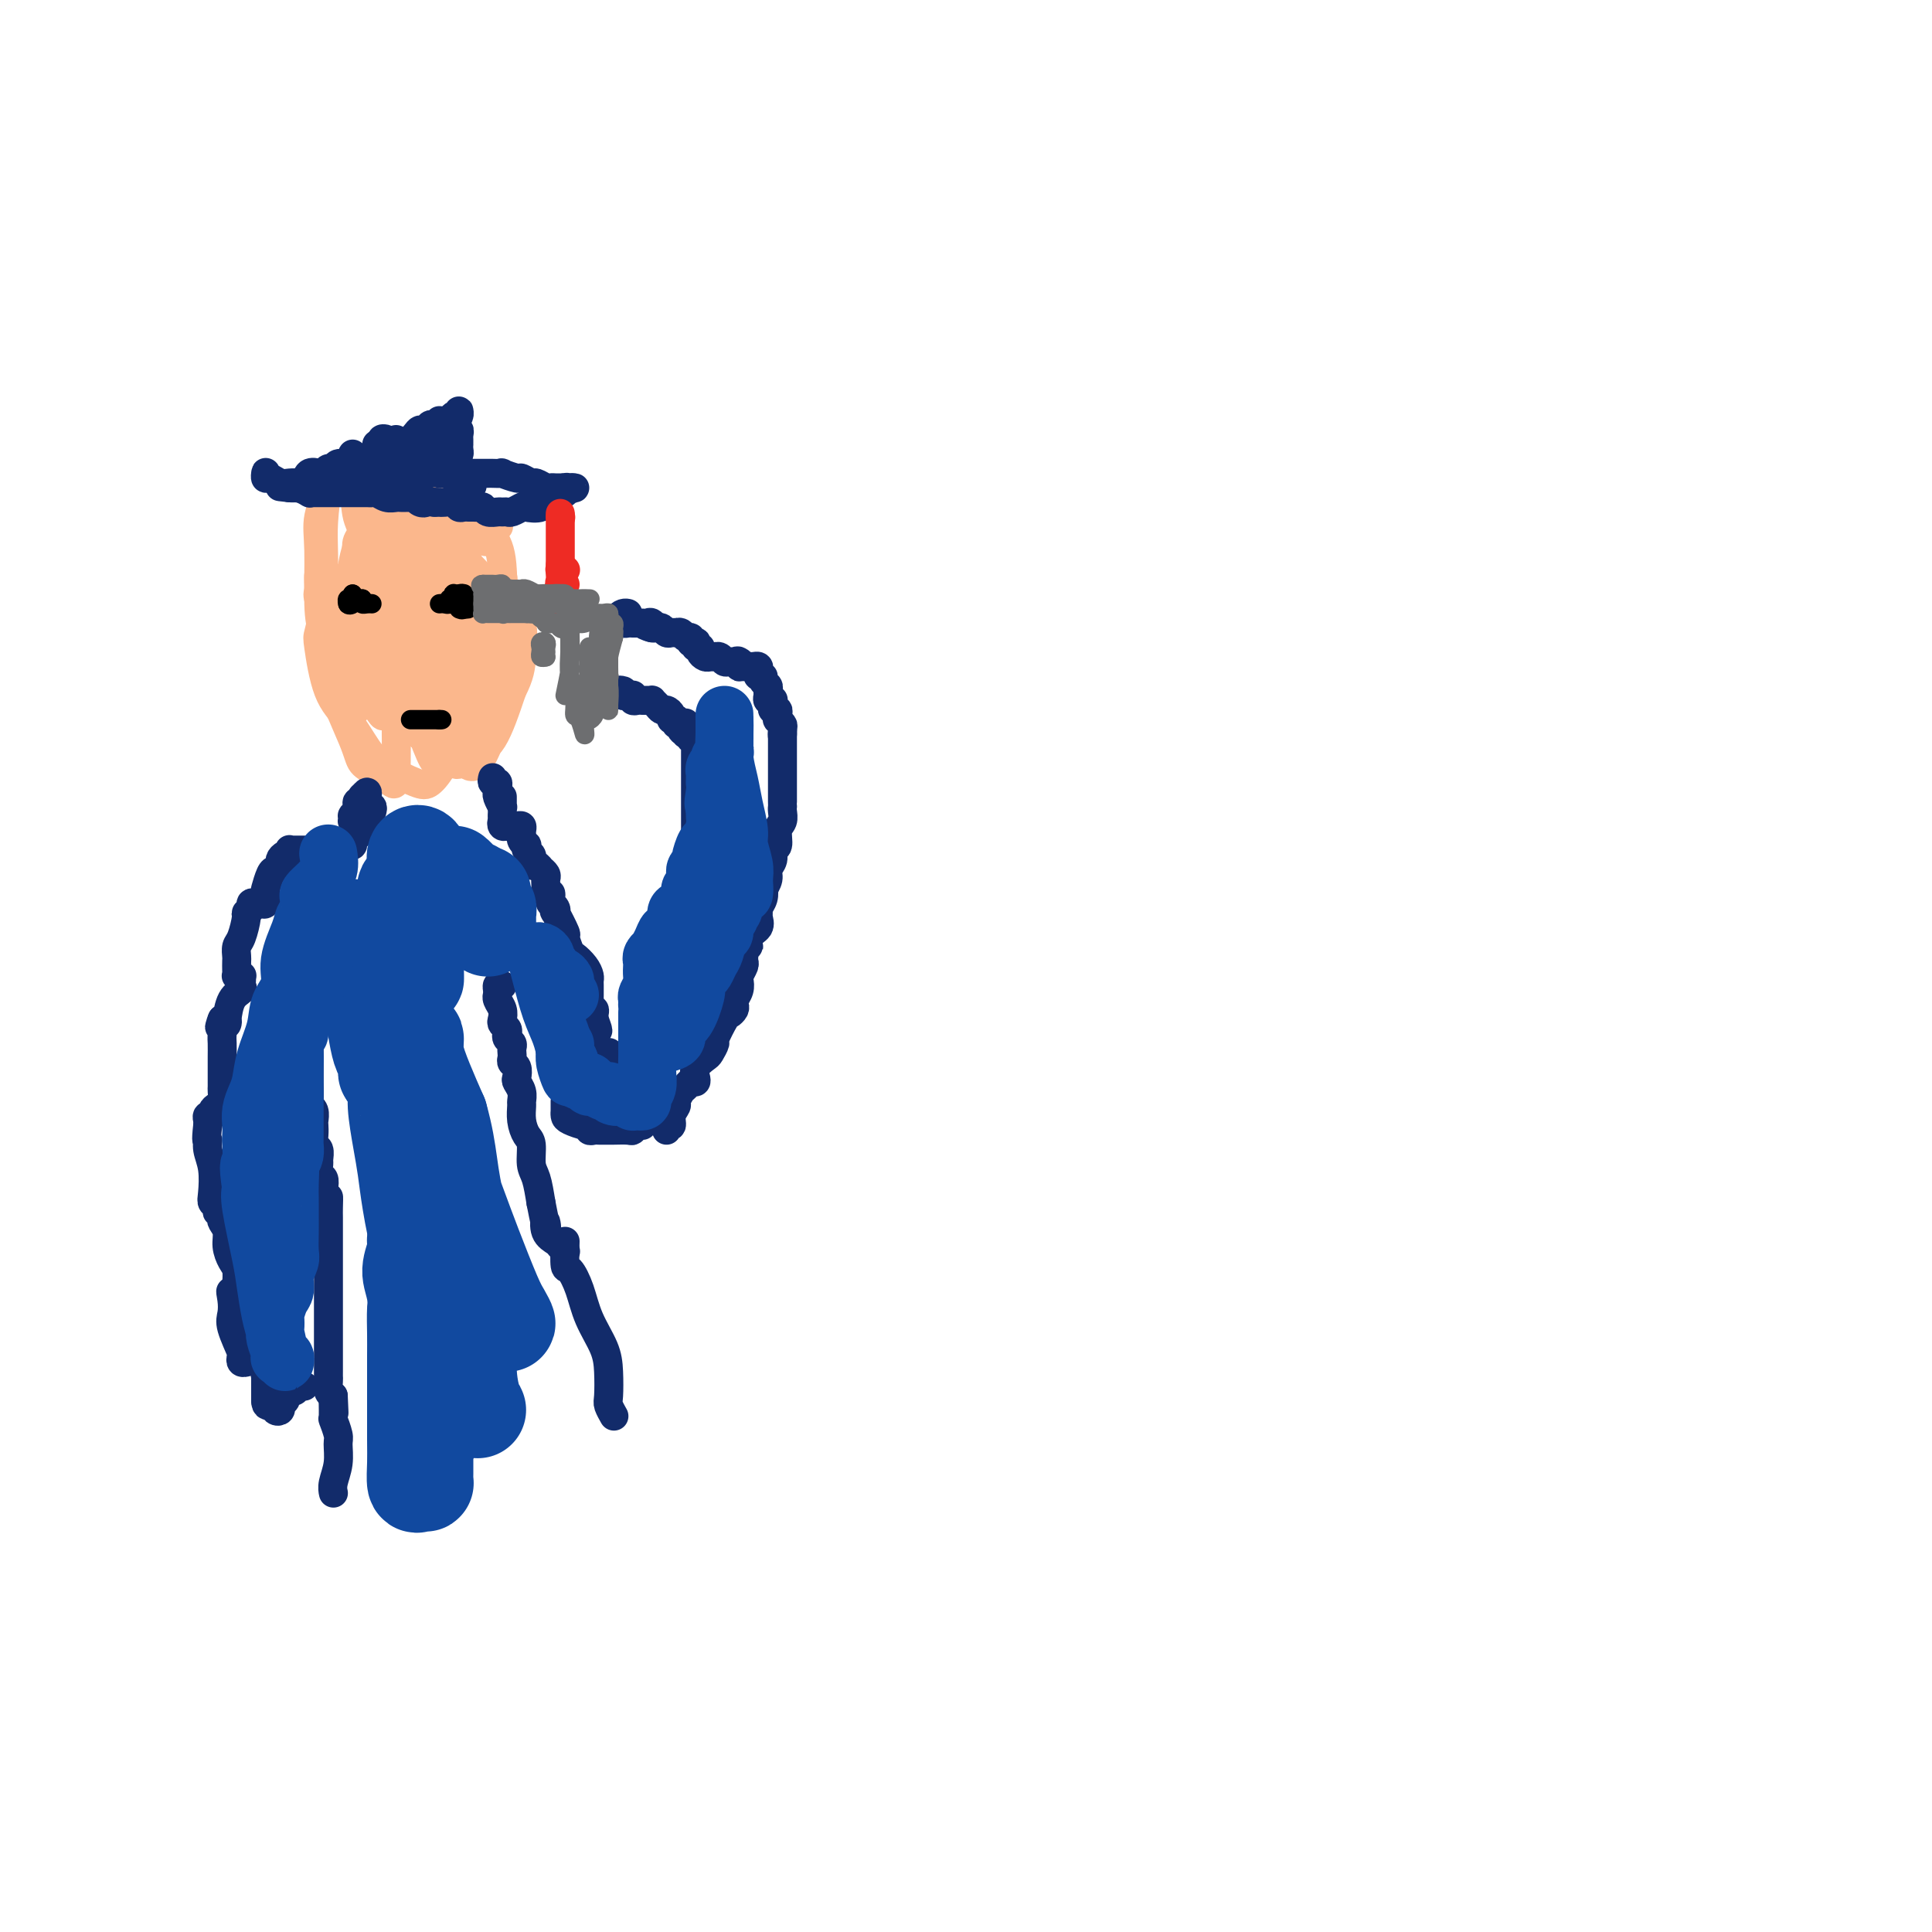<svg viewBox='0 0 400 400' version='1.1' xmlns='http://www.w3.org/2000/svg' xmlns:xlink='http://www.w3.org/1999/xlink'><g fill='none' stroke='#FBB78C' stroke-width='6' stroke-linecap='round' stroke-linejoin='round'><path d='M68,119c-0.305,0.084 -0.611,0.167 -1,0c-0.389,-0.167 -0.862,-0.586 -1,0c-0.138,0.586 0.060,2.175 0,3c-0.060,0.825 -0.376,0.886 0,2c0.376,1.114 1.446,3.280 2,5c0.554,1.720 0.594,2.995 1,4c0.406,1.005 1.178,1.742 2,3c0.822,1.258 1.696,3.038 2,4c0.304,0.962 0.040,1.108 0,1c-0.040,-0.108 0.143,-0.469 0,-1c-0.143,-0.531 -0.613,-1.233 -1,-2c-0.387,-0.767 -0.692,-1.598 -1,-3c-0.308,-1.402 -0.618,-3.375 -1,-4c-0.382,-0.625 -0.835,0.096 -1,0c-0.165,-0.096 -0.041,-1.011 0,-1c0.041,0.011 -0.000,0.946 0,1c0.000,0.054 0.041,-0.773 0,0c-0.041,0.773 -0.166,3.146 0,5c0.166,1.854 0.622,3.188 1,4c0.378,0.812 0.679,1.103 1,2c0.321,0.897 0.663,2.399 1,3c0.337,0.601 0.668,0.300 1,0'/><path d='M73,145c1.265,3.593 0.926,1.075 1,0c0.074,-1.075 0.559,-0.707 1,-1c0.441,-0.293 0.836,-1.248 1,-2c0.164,-0.752 0.095,-1.302 0,-2c-0.095,-0.698 -0.218,-1.543 0,-2c0.218,-0.457 0.776,-0.525 1,0c0.224,0.525 0.116,1.643 0,2c-0.116,0.357 -0.238,-0.047 0,0c0.238,0.047 0.837,0.546 1,1c0.163,0.454 -0.111,0.864 0,1c0.111,0.136 0.607,-0.000 1,0c0.393,0.000 0.681,0.137 1,0c0.319,-0.137 0.667,-0.547 1,-1c0.333,-0.453 0.649,-0.949 1,-1c0.351,-0.051 0.735,0.343 1,0c0.265,-0.343 0.411,-1.422 1,-2c0.589,-0.578 1.620,-0.656 2,-1c0.380,-0.344 0.109,-0.956 0,-1c-0.109,-0.044 -0.054,0.478 0,1'/><path d='M86,137c0.791,-0.203 0.269,1.291 0,2c-0.269,0.709 -0.284,0.633 0,1c0.284,0.367 0.867,1.176 1,2c0.133,0.824 -0.185,1.663 0,2c0.185,0.337 0.874,0.171 1,0c0.126,-0.171 -0.312,-0.346 0,-1c0.312,-0.654 1.375,-1.786 2,-3c0.625,-1.214 0.812,-2.511 1,-4c0.188,-1.489 0.376,-3.168 1,-5c0.624,-1.832 1.685,-3.815 2,-5c0.315,-1.185 -0.115,-1.573 0,-2c0.115,-0.427 0.775,-0.892 1,-1c0.225,-0.108 0.015,0.143 0,0c-0.015,-0.143 0.166,-0.680 0,-1c-0.166,-0.320 -0.678,-0.423 -1,-1c-0.322,-0.577 -0.455,-1.628 -1,-3c-0.545,-1.372 -1.501,-3.065 -2,-4c-0.499,-0.935 -0.542,-1.111 -1,-2c-0.458,-0.889 -1.331,-2.492 -2,-3c-0.669,-0.508 -1.136,0.080 -2,0c-0.864,-0.080 -2.127,-0.828 -3,0c-0.873,0.828 -1.358,3.232 -2,5c-0.642,1.768 -1.442,2.899 -2,4c-0.558,1.101 -0.874,2.172 -1,3c-0.126,0.828 -0.063,1.414 0,2'/><path d='M78,123c-0.660,2.344 0.189,1.205 1,0c0.811,-1.205 1.584,-2.476 2,-4c0.416,-1.524 0.474,-3.301 1,-5c0.526,-1.699 1.518,-3.320 2,-5c0.482,-1.680 0.453,-3.419 0,-4c-0.453,-0.581 -1.330,-0.003 -2,0c-0.670,0.003 -1.132,-0.568 -2,0c-0.868,0.568 -2.142,2.276 -3,3c-0.858,0.724 -1.302,0.464 -2,2c-0.698,1.536 -1.652,4.867 -2,7c-0.348,2.133 -0.090,3.069 0,4c0.090,0.931 0.013,1.858 0,3c-0.013,1.142 0.038,2.500 0,3c-0.038,0.500 -0.164,0.140 0,0c0.164,-0.140 0.618,-0.062 1,0c0.382,0.062 0.692,0.107 1,0c0.308,-0.107 0.616,-0.368 1,-1c0.384,-0.632 0.845,-1.636 1,-3c0.155,-1.364 0.003,-3.089 0,-4c-0.003,-0.911 0.142,-1.007 0,-1c-0.142,0.007 -0.572,0.117 -1,0c-0.428,-0.117 -0.855,-0.460 -1,0c-0.145,0.460 -0.009,1.723 0,3c0.009,1.277 -0.111,2.567 0,4c0.111,1.433 0.452,3.009 1,4c0.548,0.991 1.301,1.395 2,2c0.699,0.605 1.342,1.410 2,2c0.658,0.590 1.331,0.967 2,1c0.669,0.033 1.334,-0.276 2,-1c0.666,-0.724 1.333,-1.862 2,-3'/><path d='M86,130c0.889,-0.974 0.112,-1.908 0,-4c-0.112,-2.092 0.440,-5.341 0,-7c-0.440,-1.659 -1.873,-1.728 -3,-2c-1.127,-0.272 -1.948,-0.748 -3,-1c-1.052,-0.252 -2.336,-0.280 -3,0c-0.664,0.280 -0.708,0.868 -1,3c-0.292,2.132 -0.831,5.808 -1,9c-0.169,3.192 0.033,5.899 0,8c-0.033,2.101 -0.302,3.595 0,5c0.302,1.405 1.176,2.719 2,4c0.824,1.281 1.597,2.528 2,3c0.403,0.472 0.434,0.167 1,0c0.566,-0.167 1.666,-0.197 2,-1c0.334,-0.803 -0.098,-2.378 0,-4c0.098,-1.622 0.724,-3.289 1,-6c0.276,-2.711 0.200,-6.466 0,-9c-0.200,-2.534 -0.526,-3.849 -1,-5c-0.474,-1.151 -1.096,-2.139 -2,-3c-0.904,-0.861 -2.091,-1.593 -3,-2c-0.909,-0.407 -1.540,-0.487 -2,0c-0.460,0.487 -0.751,1.543 -1,3c-0.249,1.457 -0.458,3.316 0,5c0.458,1.684 1.584,3.192 2,5c0.416,1.808 0.124,3.917 1,6c0.876,2.083 2.921,4.142 4,5c1.079,0.858 1.191,0.516 2,0c0.809,-0.516 2.313,-1.207 3,-2c0.687,-0.793 0.555,-1.687 1,-4c0.445,-2.313 1.466,-6.046 2,-9c0.534,-2.954 0.581,-5.130 0,-7c-0.581,-1.870 -1.791,-3.435 -3,-5'/><path d='M86,115c-1.084,-2.229 -2.294,-1.800 -3,-2c-0.706,-0.200 -0.909,-1.028 -2,-1c-1.091,0.028 -3.071,0.914 -4,2c-0.929,1.086 -0.808,2.374 -1,4c-0.192,1.626 -0.698,3.591 -1,5c-0.302,1.409 -0.400,2.261 0,4c0.400,1.739 1.298,4.364 2,6c0.702,1.636 1.209,2.283 2,3c0.791,0.717 1.868,1.503 3,2c1.132,0.497 2.321,0.704 3,1c0.679,0.296 0.850,0.680 2,0c1.150,-0.680 3.281,-2.423 4,-4c0.719,-1.577 0.026,-2.989 0,-5c-0.026,-2.011 0.616,-4.620 1,-7c0.384,-2.380 0.510,-4.531 0,-7c-0.510,-2.469 -1.655,-5.255 -3,-7c-1.345,-1.745 -2.890,-2.448 -4,-3c-1.110,-0.552 -1.786,-0.953 -3,-1c-1.214,-0.047 -2.967,0.261 -4,1c-1.033,0.739 -1.346,1.911 -2,3c-0.654,1.089 -1.651,2.095 -2,3c-0.349,0.905 -0.051,1.708 0,2c0.051,0.292 -0.144,0.071 0,0c0.144,-0.071 0.627,0.007 1,0c0.373,-0.007 0.636,-0.099 1,0c0.364,0.099 0.830,0.387 1,0c0.170,-0.387 0.046,-1.450 0,-3c-0.046,-1.550 -0.013,-3.586 0,-5c0.013,-1.414 0.007,-2.207 0,-3'/><path d='M77,103c-0.181,-1.991 -1.132,-1.469 -2,-2c-0.868,-0.531 -1.652,-2.114 -2,-3c-0.348,-0.886 -0.261,-1.076 -1,-1c-0.739,0.076 -2.304,0.417 -3,1c-0.696,0.583 -0.524,1.409 -1,3c-0.476,1.591 -1.600,3.949 -2,6c-0.400,2.051 -0.077,3.797 0,7c0.077,3.203 -0.092,7.863 0,11c0.092,3.137 0.444,4.751 1,6c0.556,1.249 1.316,2.134 2,3c0.684,0.866 1.293,1.714 2,2c0.707,0.286 1.513,0.010 2,0c0.487,-0.010 0.654,0.245 1,0c0.346,-0.245 0.870,-0.990 1,-2c0.130,-1.010 -0.134,-2.285 0,-4c0.134,-1.715 0.667,-3.869 1,-7c0.333,-3.131 0.465,-7.237 0,-10c-0.465,-2.763 -1.526,-4.183 -2,-6c-0.474,-1.817 -0.362,-4.033 -1,-5c-0.638,-0.967 -2.027,-0.687 -3,-1c-0.973,-0.313 -1.530,-1.221 -2,0c-0.470,1.221 -0.855,4.570 -1,7c-0.145,2.430 -0.052,3.939 0,7c0.052,3.061 0.061,7.673 0,12c-0.061,4.327 -0.192,8.367 1,13c1.192,4.633 3.706,9.857 5,13c1.294,3.143 1.366,4.204 2,5c0.634,0.796 1.830,1.327 3,2c1.170,0.673 2.315,1.489 3,2c0.685,0.511 0.910,0.717 1,-2c0.090,-2.717 0.045,-8.359 0,-14'/><path d='M82,146c-0.457,-4.201 -2.101,-6.702 -3,-9c-0.899,-2.298 -1.053,-4.391 -2,-6c-0.947,-1.609 -2.688,-2.732 -4,-4c-1.312,-1.268 -2.195,-2.680 -3,-3c-0.805,-0.320 -1.532,0.451 -2,1c-0.468,0.549 -0.678,0.875 -1,2c-0.322,1.125 -0.757,3.049 -1,4c-0.243,0.951 -0.294,0.929 0,3c0.294,2.071 0.932,6.236 2,9c1.068,2.764 2.564,4.126 4,6c1.436,1.874 2.810,4.258 4,6c1.190,1.742 2.196,2.840 4,4c1.804,1.160 4.407,2.380 6,3c1.593,0.620 2.178,0.638 3,0c0.822,-0.638 1.883,-1.932 3,-4c1.117,-2.068 2.291,-4.910 3,-7c0.709,-2.090 0.952,-3.427 1,-6c0.048,-2.573 -0.100,-6.383 -1,-9c-0.900,-2.617 -2.552,-4.040 -4,-5c-1.448,-0.960 -2.690,-1.458 -4,-2c-1.310,-0.542 -2.686,-1.130 -4,-1c-1.314,0.130 -2.567,0.976 -3,2c-0.433,1.024 -0.047,2.226 0,4c0.047,1.774 -0.245,4.118 0,6c0.245,1.882 1.026,3.300 2,5c0.974,1.700 2.140,3.681 3,5c0.860,1.319 1.416,1.975 3,3c1.584,1.025 4.198,2.419 6,3c1.802,0.581 2.793,0.349 4,0c1.207,-0.349 2.631,-0.814 4,-3c1.369,-2.186 2.685,-6.093 4,-10'/><path d='M106,143c1.660,-3.229 1.810,-4.800 2,-7c0.190,-2.200 0.419,-5.027 0,-7c-0.419,-1.973 -1.488,-3.091 -3,-4c-1.512,-0.909 -3.469,-1.608 -5,-2c-1.531,-0.392 -2.638,-0.475 -5,1c-2.362,1.475 -5.980,4.510 -8,7c-2.020,2.490 -2.441,4.437 -3,6c-0.559,1.563 -1.256,2.742 -1,5c0.256,2.258 1.466,5.595 3,7c1.534,1.405 3.394,0.876 5,1c1.606,0.124 2.960,0.899 4,1c1.040,0.101 1.765,-0.471 3,-1c1.235,-0.529 2.978,-1.014 4,-2c1.022,-0.986 1.323,-2.471 2,-5c0.677,-2.529 1.732,-6.100 2,-9c0.268,-2.900 -0.250,-5.127 -1,-7c-0.750,-1.873 -1.732,-3.391 -4,-6c-2.268,-2.609 -5.823,-6.310 -8,-8c-2.177,-1.690 -2.974,-1.370 -4,-1c-1.026,0.370 -2.279,0.789 -3,2c-0.721,1.211 -0.911,3.215 -1,6c-0.089,2.785 -0.078,6.353 0,11c0.078,4.647 0.222,10.373 1,15c0.778,4.627 2.191,8.156 3,10c0.809,1.844 1.013,2.004 2,2c0.987,-0.004 2.757,-0.174 4,0c1.243,0.174 1.960,0.690 3,-2c1.040,-2.690 2.402,-8.587 3,-14c0.598,-5.413 0.430,-10.342 0,-14c-0.430,-3.658 -1.123,-6.045 -2,-8c-0.877,-1.955 -1.939,-3.477 -3,-5'/><path d='M96,115c-0.967,-2.486 -0.884,-2.201 -2,-3c-1.116,-0.799 -3.432,-2.682 -5,-3c-1.568,-0.318 -2.387,0.930 -3,3c-0.613,2.070 -1.020,4.963 -1,9c0.020,4.037 0.466,9.220 1,15c0.534,5.780 1.156,12.159 2,15c0.844,2.841 1.911,2.144 3,3c1.089,0.856 2.201,3.264 3,4c0.799,0.736 1.287,-0.199 2,0c0.713,0.199 1.652,1.531 3,0c1.348,-1.531 3.105,-5.926 4,-11c0.895,-5.074 0.926,-10.828 1,-16c0.074,-5.172 0.189,-9.763 0,-13c-0.189,-3.237 -0.682,-5.122 -2,-7c-1.318,-1.878 -3.461,-3.750 -5,-5c-1.539,-1.250 -2.475,-1.879 -4,-2c-1.525,-0.121 -3.641,0.264 -5,1c-1.359,0.736 -1.962,1.822 -3,3c-1.038,1.178 -2.513,2.449 -3,5c-0.487,2.551 0.013,6.383 0,9c-0.013,2.617 -0.538,4.021 0,6c0.538,1.979 2.138,4.533 3,6c0.862,1.467 0.986,1.846 2,2c1.014,0.154 2.917,0.084 4,0c1.083,-0.084 1.347,-0.182 2,-1c0.653,-0.818 1.695,-2.357 2,-4c0.305,-1.643 -0.125,-3.391 0,-5c0.125,-1.609 0.807,-3.081 1,-6c0.193,-2.919 -0.102,-7.286 -1,-10c-0.898,-2.714 -2.399,-3.775 -4,-5c-1.601,-1.225 -3.300,-2.612 -5,-4'/><path d='M86,101c-2.011,-1.814 -2.539,-1.850 -4,-2c-1.461,-0.150 -3.857,-0.416 -5,0c-1.143,0.416 -1.034,1.513 -1,3c0.034,1.487 -0.006,3.365 0,5c0.006,1.635 0.058,3.025 0,4c-0.058,0.975 -0.226,1.533 0,2c0.226,0.467 0.845,0.844 1,1c0.155,0.156 -0.154,0.092 0,0c0.154,-0.092 0.773,-0.210 1,0c0.227,0.210 0.064,0.750 0,0c-0.064,-0.750 -0.028,-2.789 0,-4c0.028,-1.211 0.047,-1.595 0,-2c-0.047,-0.405 -0.162,-0.833 0,-1c0.162,-0.167 0.600,-0.074 1,0c0.400,0.074 0.760,0.130 1,0c0.240,-0.130 0.358,-0.445 2,0c1.642,0.445 4.807,1.650 7,2c2.193,0.350 3.412,-0.155 5,0c1.588,0.155 3.543,0.971 5,1c1.457,0.029 2.415,-0.729 3,-1c0.585,-0.271 0.796,-0.057 1,0c0.204,0.057 0.402,-0.044 0,0c-0.402,0.044 -1.403,0.233 -3,0c-1.597,-0.233 -3.789,-0.887 -5,-1c-1.211,-0.113 -1.441,0.316 -3,0c-1.559,-0.316 -4.445,-1.376 -6,-2c-1.555,-0.624 -1.777,-0.812 -2,-1'/><path d='M84,105c-3.234,-0.626 -2.318,-0.190 -2,0c0.318,0.190 0.037,0.134 0,0c-0.037,-0.134 0.171,-0.347 1,0c0.829,0.347 2.279,1.255 4,2c1.721,0.745 3.715,1.326 6,2c2.285,0.674 4.863,1.442 6,2c1.137,0.558 0.833,0.905 1,1c0.167,0.095 0.806,-0.061 1,0c0.194,0.061 -0.056,0.340 -1,0c-0.944,-0.340 -2.581,-1.300 -4,-2c-1.419,-0.700 -2.620,-1.141 -4,-2c-1.380,-0.859 -2.941,-2.136 -4,-3c-1.059,-0.864 -1.618,-1.314 -2,-2c-0.382,-0.686 -0.587,-1.608 -1,-2c-0.413,-0.392 -1.033,-0.253 -1,0c0.033,0.253 0.719,0.619 1,1c0.281,0.381 0.158,0.778 1,2c0.842,1.222 2.649,3.268 4,5c1.351,1.732 2.245,3.151 3,5c0.755,1.849 1.372,4.128 2,6c0.628,1.872 1.267,3.337 2,5c0.733,1.663 1.559,3.526 2,5c0.441,1.474 0.496,2.560 1,3c0.504,0.440 1.455,0.234 2,0c0.545,-0.234 0.682,-0.496 1,-1c0.318,-0.504 0.816,-1.251 1,-3c0.184,-1.749 0.052,-4.500 0,-6c-0.052,-1.500 -0.026,-1.750 0,-2'/><path d='M104,121c0.128,-2.231 -0.052,-2.307 0,-2c0.052,0.307 0.337,0.998 0,2c-0.337,1.002 -1.296,2.316 -2,4c-0.704,1.684 -1.152,3.738 -2,6c-0.848,2.262 -2.096,4.730 -3,7c-0.904,2.270 -1.463,4.341 -2,6c-0.537,1.659 -1.053,2.908 -1,3c0.053,0.092 0.674,-0.971 1,-2c0.326,-1.029 0.359,-2.022 1,-3c0.641,-0.978 1.892,-1.939 3,-4c1.108,-2.061 2.073,-5.222 3,-7c0.927,-1.778 1.815,-2.172 2,-2c0.185,0.172 -0.333,0.912 -1,2c-0.667,1.088 -1.482,2.526 -2,4c-0.518,1.474 -0.737,2.985 -1,4c-0.263,1.015 -0.569,1.536 -1,2c-0.431,0.464 -0.989,0.871 -1,1c-0.011,0.129 0.523,-0.022 1,0c0.477,0.022 0.897,0.216 1,0c0.103,-0.216 -0.110,-0.844 0,-1c0.110,-0.156 0.544,0.159 1,0c0.456,-0.159 0.933,-0.792 1,-1c0.067,-0.208 -0.275,0.011 -1,0c-0.725,-0.011 -1.834,-0.250 -3,0c-1.166,0.250 -2.391,0.990 -4,2c-1.609,1.010 -3.603,2.288 -5,3c-1.397,0.712 -2.199,0.856 -3,1'/><path d='M86,146c-2.608,0.979 -1.628,0.926 -1,1c0.628,0.074 0.904,0.275 1,0c0.096,-0.275 0.012,-1.027 1,-2c0.988,-0.973 3.049,-2.166 4,-3c0.951,-0.834 0.791,-1.309 1,-1c0.209,0.309 0.788,1.402 1,2c0.212,0.598 0.057,0.699 0,1c-0.057,0.301 -0.016,0.800 0,1c0.016,0.200 0.008,0.100 0,0'/></g>
<g fill='none' stroke='#122B6A' stroke-width='6' stroke-linecap='round' stroke-linejoin='round'><path d='M77,168c0.113,-0.416 0.226,-0.832 0,-1c-0.226,-0.168 -0.792,-0.088 -1,0c-0.208,0.088 -0.059,0.184 0,0c0.059,-0.184 0.026,-0.647 0,-1c-0.026,-0.353 -0.045,-0.595 0,-1c0.045,-0.405 0.156,-0.973 0,-1c-0.156,-0.027 -0.578,0.486 -1,1'/><path d='M75,165c-0.248,-0.221 0.133,0.726 0,1c-0.133,0.274 -0.778,-0.124 -1,0c-0.222,0.124 -0.020,0.769 0,1c0.020,0.231 -0.141,0.047 0,0c0.141,-0.047 0.585,0.044 1,0c0.415,-0.044 0.801,-0.222 1,0c0.199,0.222 0.211,0.843 0,1c-0.211,0.157 -0.645,-0.150 -1,0c-0.355,0.150 -0.632,0.757 -1,1c-0.368,0.243 -0.828,0.121 -1,0c-0.172,-0.121 -0.057,-0.243 0,0c0.057,0.243 0.057,0.850 0,1c-0.057,0.150 -0.170,-0.156 0,0c0.170,0.156 0.623,0.773 1,1c0.377,0.227 0.679,0.065 1,0c0.321,-0.065 0.660,-0.032 1,0'/><path d='M76,171c0.507,0.245 0.276,-0.142 0,0c-0.276,0.142 -0.595,0.813 -1,1c-0.405,0.187 -0.896,-0.108 -1,0c-0.104,0.108 0.179,0.621 0,1c-0.179,0.379 -0.822,0.623 -1,1c-0.178,0.377 0.107,0.886 0,1c-0.107,0.114 -0.607,-0.165 -1,0c-0.393,0.165 -0.679,0.776 -1,1c-0.321,0.224 -0.677,0.060 -1,0c-0.323,-0.060 -0.611,-0.016 -1,0c-0.389,0.016 -0.877,0.004 -1,0c-0.123,-0.004 0.121,-0.001 0,0c-0.121,0.001 -0.606,0.000 -1,0c-0.394,-0.000 -0.697,-0.000 -1,0'/><path d='M66,176c-1.710,0.773 -0.987,0.207 -1,0c-0.013,-0.207 -0.764,-0.055 -1,0c-0.236,0.055 0.042,0.014 0,0c-0.042,-0.014 -0.403,0.000 -1,0c-0.597,-0.000 -1.431,-0.015 -2,0c-0.569,0.015 -0.875,0.060 -1,0c-0.125,-0.060 -0.071,-0.223 0,0c0.071,0.223 0.160,0.834 0,1c-0.160,0.166 -0.567,-0.112 -1,0c-0.433,0.112 -0.890,0.615 -1,1c-0.110,0.385 0.128,0.651 0,1c-0.128,0.349 -0.622,0.781 -1,1c-0.378,0.219 -0.640,0.227 -1,1c-0.360,0.773 -0.817,2.312 -1,3c-0.183,0.688 -0.090,0.525 0,1c0.090,0.475 0.178,1.590 0,2c-0.178,0.410 -0.622,0.117 -1,0c-0.378,-0.117 -0.689,-0.059 -1,0'/><path d='M53,187c-1.327,1.657 -1.143,0.300 -1,0c0.143,-0.300 0.245,0.457 0,1c-0.245,0.543 -0.836,0.870 -1,1c-0.164,0.130 0.100,0.061 0,1c-0.100,0.939 -0.563,2.885 -1,4c-0.437,1.115 -0.849,1.399 -1,2c-0.151,0.601 -0.041,1.520 0,2c0.041,0.480 0.015,0.521 0,1c-0.015,0.479 -0.018,1.397 0,2c0.018,0.603 0.057,0.893 0,1c-0.057,0.107 -0.211,0.032 0,0c0.211,-0.032 0.788,-0.020 1,0c0.212,0.020 0.059,0.046 0,0c-0.059,-0.046 -0.022,-0.166 0,0c0.022,0.166 0.030,0.619 0,1c-0.030,0.381 -0.099,0.692 0,1c0.099,0.308 0.367,0.615 0,1c-0.367,0.385 -1.369,0.849 -2,2c-0.631,1.151 -0.891,2.989 -1,4c-0.109,1.011 -0.068,1.195 0,1c0.068,-0.195 0.162,-0.770 0,-1c-0.162,-0.230 -0.581,-0.115 -1,0'/><path d='M46,211c-1.083,3.552 -0.290,0.431 0,0c0.290,-0.431 0.078,1.829 0,3c-0.078,1.171 -0.021,1.252 0,2c0.021,0.748 0.006,2.162 0,3c-0.006,0.838 -0.001,1.102 0,2c0.001,0.898 0.000,2.432 0,3c-0.000,0.568 -0.000,0.170 0,0c0.000,-0.170 0.000,-0.113 0,0c-0.000,0.113 0.000,0.282 0,0c-0.000,-0.282 -0.000,-1.016 0,-1c0.000,0.016 0.001,0.782 0,1c-0.001,0.218 -0.003,-0.110 0,0c0.003,0.110 0.011,0.659 0,1c-0.011,0.341 -0.040,0.474 0,1c0.040,0.526 0.151,1.447 0,2c-0.151,0.553 -0.562,0.740 -1,1c-0.438,0.260 -0.902,0.595 -1,1c-0.098,0.405 0.170,0.882 0,1c-0.170,0.118 -0.776,-0.122 -1,0c-0.224,0.122 -0.064,0.606 0,1c0.064,0.394 0.032,0.697 0,1'/><path d='M43,233c-0.448,4.007 -0.069,3.024 0,3c0.069,-0.024 -0.174,0.910 0,2c0.174,1.090 0.764,2.334 1,4c0.236,1.666 0.120,3.752 0,5c-0.120,1.248 -0.242,1.658 0,2c0.242,0.342 0.848,0.616 1,1c0.152,0.384 -0.152,0.879 0,1c0.152,0.121 0.758,-0.131 1,0c0.242,0.131 0.120,0.644 0,1c-0.120,0.356 -0.239,0.556 0,1c0.239,0.444 0.834,1.133 1,2c0.166,0.867 -0.099,1.912 0,3c0.099,1.088 0.562,2.221 1,3c0.438,0.779 0.849,1.206 1,2c0.151,0.794 0.040,1.955 0,3c-0.040,1.045 -0.011,1.974 0,2c0.011,0.026 0.003,-0.850 0,-1c-0.003,-0.150 -0.002,0.425 0,1'/><path d='M49,268c0.704,5.395 -0.536,1.383 -1,0c-0.464,-1.383 -0.152,-0.137 0,1c0.152,1.137 0.145,2.165 0,3c-0.145,0.835 -0.427,1.478 0,3c0.427,1.522 1.565,3.925 2,5c0.435,1.075 0.169,0.824 0,1c-0.169,0.176 -0.241,0.779 0,1c0.241,0.221 0.796,0.059 1,0c0.204,-0.059 0.058,-0.017 0,0c-0.058,0.017 -0.029,0.008 0,0'/><path d='M102,161c-0.114,0.446 -0.228,0.892 0,1c0.228,0.108 0.797,-0.121 1,0c0.203,0.121 0.040,0.591 0,1c-0.040,0.409 0.042,0.755 0,1c-0.042,0.245 -0.207,0.387 0,1c0.207,0.613 0.788,1.696 1,2c0.212,0.304 0.057,-0.169 0,0c-0.057,0.169 -0.015,0.982 0,1c0.015,0.018 0.004,-0.758 0,-1c-0.004,-0.242 -0.001,0.050 0,0c0.001,-0.050 0.000,-0.441 0,-1c-0.000,-0.559 -0.000,-1.285 0,-1c0.000,0.285 0.000,1.582 0,2c-0.000,0.418 -0.000,-0.041 0,0c0.000,0.041 0.000,0.583 0,1c-0.000,0.417 -0.000,0.708 0,1'/><path d='M104,169c0.327,1.403 0.143,0.912 0,1c-0.143,0.088 -0.246,0.756 0,1c0.246,0.244 0.840,0.065 1,0c0.160,-0.065 -0.115,-0.015 0,0c0.115,0.015 0.619,-0.006 1,0c0.381,0.006 0.638,0.039 1,0c0.362,-0.039 0.828,-0.151 1,0c0.172,0.151 0.050,0.566 0,1c-0.050,0.434 -0.027,0.886 0,1c0.027,0.114 0.059,-0.110 0,0c-0.059,0.110 -0.208,0.554 0,1c0.208,0.446 0.774,0.893 1,1c0.226,0.107 0.112,-0.126 0,0c-0.112,0.126 -0.222,0.611 0,1c0.222,0.389 0.778,0.683 1,1c0.222,0.317 0.111,0.659 0,1'/><path d='M110,178c0.885,1.636 0.097,1.226 0,1c-0.097,-0.226 0.496,-0.268 1,0c0.504,0.268 0.920,0.845 1,1c0.080,0.155 -0.175,-0.112 0,0c0.175,0.112 0.779,0.604 1,1c0.221,0.396 0.059,0.697 0,1c-0.059,0.303 -0.016,0.607 0,1c0.016,0.393 0.004,0.875 0,1c-0.004,0.125 -0.001,-0.107 0,0c0.001,0.107 0.001,0.554 0,1'/><path d='M113,185c0.686,1.036 0.902,0.125 1,0c0.098,-0.125 0.077,0.537 0,1c-0.077,0.463 -0.209,0.727 0,1c0.209,0.273 0.759,0.554 1,1c0.241,0.446 0.173,1.059 0,1c-0.173,-0.059 -0.451,-0.788 0,0c0.451,0.788 1.630,3.092 2,4c0.370,0.908 -0.069,0.418 0,1c0.069,0.582 0.645,2.236 1,3c0.355,0.764 0.487,0.637 1,1c0.513,0.363 1.405,1.214 2,2c0.595,0.786 0.891,1.506 1,2c0.109,0.494 0.029,0.762 0,1c-0.029,0.238 -0.009,0.446 0,1c0.009,0.554 0.006,1.454 0,2c-0.006,0.546 -0.016,0.737 0,1c0.016,0.263 0.057,0.596 0,1c-0.057,0.404 -0.211,0.879 0,1c0.211,0.121 0.789,-0.112 1,0c0.211,0.112 0.057,0.569 0,1c-0.057,0.431 -0.016,0.838 0,1c0.016,0.162 0.008,0.081 0,0'/><path d='M123,211c1.547,4.200 0.414,1.699 0,1c-0.414,-0.699 -0.111,0.404 0,1c0.111,0.596 0.029,0.686 0,1c-0.029,0.314 -0.004,0.854 0,1c0.004,0.146 -0.014,-0.101 0,0c0.014,0.101 0.059,0.549 0,1c-0.059,0.451 -0.222,0.906 0,1c0.222,0.094 0.830,-0.172 1,0c0.170,0.172 -0.099,0.782 0,1c0.099,0.218 0.565,0.044 1,0c0.435,-0.044 0.837,0.041 1,0c0.163,-0.041 0.085,-0.207 0,0c-0.085,0.207 -0.178,0.788 0,1c0.178,0.212 0.626,0.057 1,0c0.374,-0.057 0.674,-0.015 1,0c0.326,0.015 0.679,0.004 1,0c0.321,-0.004 0.611,-0.001 1,0c0.389,0.001 0.878,0.000 1,0c0.122,-0.000 -0.122,-0.000 0,0c0.122,0.000 0.610,0.000 1,0c0.390,-0.000 0.683,-0.000 1,0c0.317,0.000 0.659,0.000 1,0'/><path d='M134,219c1.654,0.406 0.288,0.419 0,0c-0.288,-0.419 0.501,-1.272 1,-2c0.499,-0.728 0.707,-1.333 1,-2c0.293,-0.667 0.671,-1.398 1,-2c0.329,-0.602 0.610,-1.076 1,-2c0.390,-0.924 0.889,-2.298 1,-3c0.111,-0.702 -0.166,-0.733 0,-1c0.166,-0.267 0.777,-0.771 1,-1c0.223,-0.229 0.060,-0.184 0,-1c-0.060,-0.816 -0.017,-2.492 0,-3c0.017,-0.508 0.009,0.151 0,0c-0.009,-0.151 -0.017,-1.111 0,-2c0.017,-0.889 0.061,-1.705 0,-2c-0.061,-0.295 -0.226,-0.068 0,-1c0.226,-0.932 0.844,-3.021 1,-4c0.156,-0.979 -0.150,-0.846 0,-1c0.150,-0.154 0.757,-0.593 1,-1c0.243,-0.407 0.121,-0.781 0,-1c-0.121,-0.219 -0.243,-0.282 0,-1c0.243,-0.718 0.850,-2.091 1,-3c0.150,-0.909 -0.156,-1.353 0,-2c0.156,-0.647 0.774,-1.497 1,-2c0.226,-0.503 0.061,-0.660 0,-1c-0.061,-0.340 -0.016,-0.865 0,-1c0.016,-0.135 0.004,0.118 0,0c-0.004,-0.118 -0.001,-0.609 0,-1c0.001,-0.391 0.000,-0.682 0,-1c-0.000,-0.318 -0.000,-0.662 0,-1c0.000,-0.338 0.000,-0.669 0,-1'/><path d='M144,176c0.619,-4.742 0.166,-2.097 0,-1c-0.166,1.097 -0.044,0.646 0,0c0.044,-0.646 0.012,-1.486 0,-2c-0.012,-0.514 -0.003,-0.701 0,-1c0.003,-0.299 0.001,-0.710 0,-1c-0.001,-0.290 -0.000,-0.458 0,-1c0.000,-0.542 0.000,-1.458 0,-2c-0.000,-0.542 -0.000,-0.709 0,-1c0.000,-0.291 0.000,-0.704 0,-1c-0.000,-0.296 -0.000,-0.475 0,-1c0.000,-0.525 0.000,-1.398 0,-2c-0.000,-0.602 -0.000,-0.935 0,-1c0.000,-0.065 -0.000,0.137 0,0c0.000,-0.137 0.000,-0.614 0,-1c-0.000,-0.386 -0.000,-0.681 0,-1c0.000,-0.319 0.000,-0.663 0,-1c-0.000,-0.337 -0.000,-0.667 0,-1c0.000,-0.333 0.000,-0.667 0,-1c-0.000,-0.333 -0.000,-0.663 0,-1c0.000,-0.337 0.001,-0.679 0,-1c-0.001,-0.321 -0.004,-0.621 0,-1c0.004,-0.379 0.016,-0.837 0,-1c-0.016,-0.163 -0.060,-0.030 0,0c0.060,0.030 0.222,-0.044 0,0c-0.222,0.044 -0.829,0.204 -1,0c-0.171,-0.204 0.094,-0.773 0,-1c-0.094,-0.227 -0.547,-0.114 -1,0'/><path d='M142,152c-0.244,-3.957 0.145,-1.849 0,-1c-0.145,0.849 -0.824,0.438 -1,0c-0.176,-0.438 0.150,-0.902 0,-1c-0.150,-0.098 -0.776,0.171 -1,0c-0.224,-0.171 -0.045,-0.780 0,-1c0.045,-0.220 -0.043,-0.049 0,0c0.043,0.049 0.219,-0.025 0,0c-0.219,0.025 -0.832,0.147 -1,0c-0.168,-0.147 0.109,-0.565 0,-1c-0.109,-0.435 -0.603,-0.887 -1,-1c-0.397,-0.113 -0.698,0.113 -1,0c-0.302,-0.113 -0.606,-0.566 -1,-1c-0.394,-0.434 -0.879,-0.849 -1,-1c-0.121,-0.151 0.122,-0.040 0,0c-0.122,0.040 -0.607,0.007 -1,0c-0.393,-0.007 -0.693,0.012 -1,0c-0.307,-0.012 -0.621,-0.056 -1,0c-0.379,0.056 -0.823,0.211 -1,0c-0.177,-0.211 -0.089,-0.789 0,-1c0.089,-0.211 0.178,-0.057 0,0c-0.178,0.057 -0.622,0.016 -1,0c-0.378,-0.016 -0.689,-0.008 -1,0'/><path d='M129,144c-1.962,-1.464 -0.368,-1.124 0,-1c0.368,0.124 -0.489,0.033 -1,0c-0.511,-0.033 -0.676,-0.009 -1,0c-0.324,0.009 -0.807,0.003 -1,0c-0.193,-0.003 -0.097,-0.001 0,0'/><path d='M138,234c0.033,-0.410 0.065,-0.821 0,-1c-0.065,-0.179 -0.229,-0.127 0,0c0.229,0.127 0.849,0.328 1,0c0.151,-0.328 -0.167,-1.187 0,-2c0.167,-0.813 0.818,-1.581 1,-2c0.182,-0.419 -0.105,-0.490 0,-1c0.105,-0.510 0.603,-1.459 1,-2c0.397,-0.541 0.693,-0.672 1,-1c0.307,-0.328 0.625,-0.851 1,-1c0.375,-0.149 0.807,0.078 1,0c0.193,-0.078 0.147,-0.459 0,-1c-0.147,-0.541 -0.395,-1.241 0,-2c0.395,-0.759 1.433,-1.577 2,-2c0.567,-0.423 0.662,-0.452 1,-1c0.338,-0.548 0.917,-1.614 1,-2c0.083,-0.386 -0.331,-0.093 0,-1c0.331,-0.907 1.408,-3.016 2,-4c0.592,-0.984 0.698,-0.844 1,-1c0.302,-0.156 0.799,-0.609 1,-1c0.201,-0.391 0.105,-0.720 0,-1c-0.105,-0.280 -0.221,-0.513 0,-1c0.221,-0.487 0.777,-1.230 1,-2c0.223,-0.770 0.112,-1.568 0,-2c-0.112,-0.432 -0.226,-0.497 0,-1c0.226,-0.503 0.793,-1.444 1,-2c0.207,-0.556 0.056,-0.727 0,-1c-0.056,-0.273 -0.016,-0.650 0,-1c0.016,-0.350 0.008,-0.675 0,-1'/><path d='M154,197c0.569,-1.986 0.990,-0.952 1,-1c0.010,-0.048 -0.391,-1.178 0,-2c0.391,-0.822 1.572,-1.336 2,-2c0.428,-0.664 0.101,-1.478 0,-2c-0.101,-0.522 0.024,-0.751 0,-1c-0.024,-0.249 -0.199,-0.517 0,-1c0.199,-0.483 0.770,-1.179 1,-2c0.230,-0.821 0.118,-1.767 0,-2c-0.118,-0.233 -0.243,0.246 0,0c0.243,-0.246 0.854,-1.216 1,-2c0.146,-0.784 -0.172,-1.383 0,-2c0.172,-0.617 0.834,-1.253 1,-2c0.166,-0.747 -0.166,-1.604 0,-2c0.166,-0.396 0.829,-0.330 1,-1c0.171,-0.670 -0.150,-2.074 0,-3c0.150,-0.926 0.772,-1.373 1,-2c0.228,-0.627 0.061,-1.432 0,-2c-0.061,-0.568 -0.016,-0.898 0,-1c0.016,-0.102 0.004,0.023 0,0c-0.004,-0.023 -0.001,-0.195 0,-1c0.001,-0.805 0.000,-2.243 0,-3c-0.000,-0.757 -0.000,-0.832 0,-1c0.000,-0.168 0.000,-0.430 0,-1c-0.000,-0.570 -0.000,-1.448 0,-2c0.000,-0.552 0.000,-0.779 0,-1c-0.000,-0.221 -0.000,-0.437 0,-1c0.000,-0.563 0.000,-1.474 0,-2c-0.000,-0.526 -0.000,-0.667 0,-1c0.000,-0.333 0.000,-0.859 0,-1c-0.000,-0.141 -0.000,0.103 0,0c0.000,-0.103 0.000,-0.551 0,-1'/><path d='M162,152c0.159,-3.509 0.057,-0.782 0,0c-0.057,0.782 -0.068,-0.382 0,-1c0.068,-0.618 0.215,-0.691 0,-1c-0.215,-0.309 -0.794,-0.852 -1,-1c-0.206,-0.148 -0.041,0.101 0,0c0.041,-0.101 -0.042,-0.553 0,-1c0.042,-0.447 0.208,-0.891 0,-1c-0.208,-0.109 -0.792,0.115 -1,0c-0.208,-0.115 -0.042,-0.570 0,-1c0.042,-0.430 -0.042,-0.836 0,-1c0.042,-0.164 0.208,-0.085 0,0c-0.208,0.085 -0.792,0.178 -1,0c-0.208,-0.178 -0.041,-0.626 0,-1c0.041,-0.374 -0.045,-0.674 0,-1c0.045,-0.326 0.222,-0.679 0,-1c-0.222,-0.321 -0.843,-0.612 -1,-1c-0.157,-0.388 0.151,-0.875 0,-1c-0.151,-0.125 -0.761,0.110 -1,0c-0.239,-0.110 -0.105,-0.565 0,-1c0.105,-0.435 0.183,-0.848 0,-1c-0.183,-0.152 -0.626,-0.041 -1,0c-0.374,0.041 -0.678,0.012 -1,0c-0.322,-0.012 -0.661,-0.006 -1,0'/><path d='M154,138c-1.477,-2.105 -1.169,-0.367 -1,0c0.169,0.367 0.200,-0.638 0,-1c-0.200,-0.362 -0.632,-0.083 -1,0c-0.368,0.083 -0.673,-0.030 -1,0c-0.327,0.030 -0.675,0.204 -1,0c-0.325,-0.204 -0.626,-0.787 -1,-1c-0.374,-0.213 -0.821,-0.056 -1,0c-0.179,0.056 -0.091,0.012 0,0c0.091,-0.012 0.183,0.007 0,0c-0.183,-0.007 -0.641,-0.039 -1,0c-0.359,0.039 -0.618,0.150 -1,0c-0.382,-0.150 -0.886,-0.562 -1,-1c-0.114,-0.438 0.162,-0.901 0,-1c-0.162,-0.099 -0.760,0.166 -1,0c-0.240,-0.166 -0.120,-0.761 0,-1c0.120,-0.239 0.240,-0.120 0,0c-0.240,0.120 -0.839,0.242 -1,0c-0.161,-0.242 0.115,-0.850 0,-1c-0.115,-0.150 -0.622,0.156 -1,0c-0.378,-0.156 -0.626,-0.773 -1,-1c-0.374,-0.227 -0.874,-0.065 -1,0c-0.126,0.065 0.121,0.031 0,0c-0.121,-0.031 -0.610,-0.061 -1,0c-0.390,0.061 -0.682,0.212 -1,0c-0.318,-0.212 -0.663,-0.788 -1,-1c-0.337,-0.212 -0.668,-0.061 -1,0c-0.332,0.061 -0.666,0.030 -1,0'/><path d='M135,130c-2.952,-1.177 -0.832,-0.119 0,0c0.832,0.119 0.377,-0.700 0,-1c-0.377,-0.300 -0.674,-0.080 -1,0c-0.326,0.080 -0.679,0.021 -1,0c-0.321,-0.021 -0.610,-0.005 -1,0c-0.390,0.005 -0.879,-0.001 -1,0c-0.121,0.001 0.128,0.011 0,0c-0.128,-0.011 -0.633,-0.041 -1,0c-0.367,0.041 -0.596,0.155 -1,0c-0.404,-0.155 -0.985,-0.578 -1,-1c-0.015,-0.422 0.534,-0.845 1,-1c0.466,-0.155 0.847,-0.044 1,0c0.153,0.044 0.076,0.022 0,0'/><path d='M104,204c-0.423,-0.082 -0.846,-0.163 -1,0c-0.154,0.163 -0.037,0.571 0,1c0.037,0.429 -0.004,0.878 0,1c0.004,0.122 0.053,-0.084 0,0c-0.053,0.084 -0.207,0.456 0,1c0.207,0.544 0.774,1.259 1,2c0.226,0.741 0.112,1.508 0,2c-0.112,0.492 -0.222,0.709 0,1c0.222,0.291 0.778,0.655 1,1c0.222,0.345 0.112,0.670 0,1c-0.112,0.330 -0.226,0.666 0,1c0.226,0.334 0.792,0.667 1,1c0.208,0.333 0.060,0.665 0,1c-0.060,0.335 -0.030,0.671 0,1c0.030,0.329 0.060,0.651 0,1c-0.060,0.349 -0.208,0.726 0,1c0.208,0.274 0.774,0.445 1,1c0.226,0.555 0.113,1.495 0,2c-0.113,0.505 -0.227,0.575 0,1c0.227,0.425 0.796,1.206 1,2c0.204,0.794 0.045,1.600 0,2c-0.045,0.400 0.026,0.393 0,1c-0.026,0.607 -0.148,1.827 0,3c0.148,1.173 0.564,2.301 1,3c0.436,0.699 0.890,0.971 1,2c0.110,1.029 -0.124,2.816 0,4c0.124,1.184 0.607,1.767 1,3c0.393,1.233 0.697,3.117 1,5'/><path d='M112,249c1.493,7.775 1.227,4.714 1,4c-0.227,-0.714 -0.414,0.919 0,2c0.414,1.081 1.431,1.609 2,2c0.569,0.391 0.692,0.644 1,1c0.308,0.356 0.802,0.816 1,1c0.198,0.184 0.099,0.092 0,0'/><path d='M133,233c-0.317,-0.113 -0.634,-0.226 -1,0c-0.366,0.226 -0.780,0.793 -1,1c-0.220,0.207 -0.244,0.056 -1,0c-0.756,-0.056 -2.244,-0.015 -3,0c-0.756,0.015 -0.781,0.005 -1,0c-0.219,-0.005 -0.633,-0.005 -1,0c-0.367,0.005 -0.688,0.016 -1,0c-0.312,-0.016 -0.616,-0.060 -1,0c-0.384,0.060 -0.849,0.224 -1,0c-0.151,-0.224 0.012,-0.834 0,-1c-0.012,-0.166 -0.199,0.114 -1,0c-0.801,-0.114 -2.215,-0.622 -3,-1c-0.785,-0.378 -0.943,-0.627 -1,-1c-0.057,-0.373 -0.015,-0.871 0,-1c0.015,-0.129 0.004,0.110 0,0c-0.004,-0.110 -0.001,-0.568 0,-1c0.001,-0.432 0.000,-0.838 0,-1c-0.000,-0.162 -0.000,-0.081 0,0'/><path d='M117,257c-0.063,2.083 -0.126,4.167 0,5c0.126,0.833 0.440,0.416 1,1c0.560,0.584 1.366,2.170 2,4c0.634,1.830 1.097,3.904 2,6c0.903,2.096 2.246,4.215 3,6c0.754,1.785 0.920,3.235 1,5c0.080,1.765 0.073,3.844 0,5c-0.073,1.156 -0.212,1.388 0,2c0.212,0.612 0.775,1.603 1,2c0.225,0.397 0.113,0.198 0,0'/><path d='M64,212c-0.000,0.342 -0.000,0.683 0,1c0.000,0.317 0.000,0.609 0,1c-0.000,0.391 -0.000,0.882 0,1c0.000,0.118 0.000,-0.138 0,0c-0.000,0.138 -0.000,0.669 0,1c0.000,0.331 0.000,0.461 0,1c-0.000,0.539 -0.000,1.485 0,2c0.000,0.515 0.000,0.597 0,1c-0.000,0.403 -0.001,1.127 0,2c0.001,0.873 0.004,1.896 0,2c-0.004,0.104 -0.015,-0.711 0,0c0.015,0.711 0.057,2.949 0,4c-0.057,1.051 -0.211,0.914 0,1c0.211,0.086 0.788,0.394 1,1c0.212,0.606 0.061,1.509 0,2c-0.061,0.491 -0.030,0.569 0,1c0.030,0.431 0.061,1.213 0,2c-0.061,0.787 -0.213,1.577 0,2c0.213,0.423 0.793,0.480 1,1c0.207,0.520 0.042,1.504 0,2c-0.042,0.496 0.040,0.504 0,1c-0.040,0.496 -0.203,1.480 0,2c0.203,0.520 0.772,0.577 1,1c0.228,0.423 0.114,1.211 0,2'/><path d='M67,246c0.691,5.616 0.917,2.656 1,2c0.083,-0.656 0.022,0.993 0,2c-0.022,1.007 -0.006,1.374 0,2c0.006,0.626 0.002,1.511 0,2c-0.002,0.489 -0.000,0.581 0,1c0.000,0.419 0.000,1.164 0,2c-0.000,0.836 -0.000,1.764 0,2c0.000,0.236 0.000,-0.221 0,0c-0.000,0.221 -0.000,1.119 0,2c0.000,0.881 0.000,1.746 0,2c-0.000,0.254 -0.000,-0.101 0,0c0.000,0.101 0.000,0.660 0,1c-0.000,0.340 -0.000,0.463 0,1c0.000,0.537 0.000,1.488 0,2c-0.000,0.512 -0.000,0.584 0,1c0.000,0.416 -0.000,1.176 0,2c0.000,0.824 0.000,1.714 0,2c-0.000,0.286 -0.000,-0.030 0,0c0.000,0.030 0.000,0.406 0,1c-0.000,0.594 -0.000,1.406 0,2c0.000,0.594 0.000,0.972 0,1c-0.000,0.028 -0.000,-0.292 0,0c0.000,0.292 0.000,1.195 0,2c-0.000,0.805 -0.000,1.511 0,2c0.000,0.489 0.000,0.760 0,1c-0.000,0.240 -0.001,0.449 0,1c0.001,0.551 0.003,1.443 0,2c-0.003,0.557 -0.011,0.778 0,1c0.011,0.222 0.041,0.444 0,1c-0.041,0.556 -0.155,1.444 0,2c0.155,0.556 0.577,0.778 1,1'/><path d='M69,289c0.305,6.701 0.067,1.954 0,1c-0.067,-0.954 0.036,1.885 0,3c-0.036,1.115 -0.209,0.504 0,1c0.209,0.496 0.802,2.098 1,3c0.198,0.902 0.001,1.104 0,2c-0.001,0.896 0.196,2.488 0,4c-0.196,1.512 -0.783,2.946 -1,4c-0.217,1.054 -0.062,1.730 0,2c0.062,0.270 0.031,0.135 0,0'/><path d='M56,282c0.113,0.340 0.226,0.681 0,1c-0.226,0.319 -0.793,0.618 -1,1c-0.207,0.382 -0.056,0.848 0,1c0.056,0.152 0.015,-0.011 0,0c-0.015,0.011 -0.004,0.195 0,1c0.004,0.805 0.001,2.230 0,3c-0.001,0.770 -0.001,0.885 0,1'/><path d='M55,290c0.027,1.407 0.595,0.923 1,1c0.405,0.077 0.648,0.715 1,1c0.352,0.285 0.812,0.217 1,0c0.188,-0.217 0.103,-0.583 0,-1c-0.103,-0.417 -0.224,-0.885 0,-1c0.224,-0.115 0.792,0.122 1,0c0.208,-0.122 0.056,-0.604 0,-1c-0.056,-0.396 -0.016,-0.705 0,-1c0.016,-0.295 0.008,-0.577 0,-1c-0.008,-0.423 -0.016,-0.989 0,-1c0.016,-0.011 0.056,0.533 0,1c-0.056,0.467 -0.207,0.856 0,1c0.207,0.144 0.774,0.041 1,0c0.226,-0.041 0.113,-0.021 0,0'/><path d='M60,288c0.646,-0.558 0.761,0.046 1,0c0.239,-0.046 0.603,-0.743 1,-1c0.397,-0.257 0.828,-0.073 1,0c0.172,0.073 0.086,0.037 0,0'/><path d='M55,99c-0.005,-0.390 -0.009,-0.780 0,-1c0.009,-0.220 0.033,-0.269 0,0c-0.033,0.269 -0.122,0.857 0,1c0.122,0.143 0.456,-0.158 1,0c0.544,0.158 1.297,0.774 2,1c0.703,0.226 1.354,0.060 2,0c0.646,-0.060 1.286,-0.016 2,0c0.714,0.016 1.502,0.004 2,0c0.498,-0.004 0.706,-0.001 1,0c0.294,0.001 0.674,0.000 1,0c0.326,-0.000 0.598,-0.000 1,0c0.402,0.000 0.934,0.000 1,0c0.066,-0.000 -0.333,-0.000 0,0c0.333,0.000 1.398,0.000 2,0c0.602,-0.000 0.743,-0.000 1,0c0.257,0.000 0.632,0.000 1,0c0.368,-0.000 0.728,-0.000 1,0c0.272,0.000 0.454,0.000 1,0c0.546,-0.000 1.455,-0.000 2,0c0.545,0.000 0.727,0.000 1,0c0.273,-0.000 0.636,-0.000 1,0'/><path d='M78,100c3.753,-0.072 1.634,-0.751 1,-1c-0.634,-0.249 0.215,-0.067 1,0c0.785,0.067 1.505,0.019 2,0c0.495,-0.019 0.765,-0.009 1,0c0.235,0.009 0.435,0.016 1,0c0.565,-0.016 1.495,-0.057 2,0c0.505,0.057 0.586,0.211 1,0c0.414,-0.211 1.163,-0.789 2,-1c0.837,-0.211 1.764,-0.057 2,0c0.236,0.057 -0.217,0.015 0,0c0.217,-0.015 1.104,-0.004 2,0c0.896,0.004 1.802,0.001 2,0c0.198,-0.001 -0.311,-0.000 0,0c0.311,0.000 1.444,-0.000 2,0c0.556,0.000 0.536,0.000 1,0c0.464,-0.000 1.414,-0.001 2,0c0.586,0.001 0.809,0.004 1,0c0.191,-0.004 0.351,-0.016 1,0c0.649,0.016 1.789,0.061 2,0c0.211,-0.061 -0.505,-0.228 0,0c0.505,0.228 2.233,0.849 3,1c0.767,0.151 0.573,-0.170 1,0c0.427,0.170 1.477,0.830 2,1c0.523,0.170 0.521,-0.151 1,0c0.479,0.151 1.438,0.772 2,1c0.562,0.228 0.725,0.061 1,0c0.275,-0.061 0.661,-0.016 1,0c0.339,0.016 0.630,0.004 1,0c0.370,-0.004 0.820,-0.001 1,0c0.180,0.001 0.090,0.001 0,0'/><path d='M117,101c2.165,0.465 1.078,0.129 1,0c-0.078,-0.129 0.853,-0.049 1,0c0.147,0.049 -0.489,0.067 -1,0c-0.511,-0.067 -0.898,-0.221 -1,0c-0.102,0.221 0.081,0.816 0,1c-0.081,0.184 -0.426,-0.043 -1,0c-0.574,0.043 -1.376,0.355 -2,1c-0.624,0.645 -1.070,1.623 -2,2c-0.930,0.377 -2.343,0.154 -3,0c-0.657,-0.154 -0.556,-0.238 -1,0c-0.444,0.238 -1.432,0.797 -2,1c-0.568,0.203 -0.715,0.051 -1,0c-0.285,-0.051 -0.706,0.001 -1,0c-0.294,-0.001 -0.460,-0.053 -1,0c-0.540,0.053 -1.454,0.210 -2,0c-0.546,-0.210 -0.724,-0.789 -1,-1c-0.276,-0.211 -0.652,-0.056 -1,0c-0.348,0.056 -0.670,0.011 -1,0c-0.330,-0.011 -0.670,0.011 -1,0c-0.330,-0.011 -0.652,-0.056 -1,0c-0.348,0.056 -0.723,0.211 -1,0c-0.277,-0.211 -0.456,-0.789 -1,-1c-0.544,-0.211 -1.454,-0.057 -2,0c-0.546,0.057 -0.727,0.016 -1,0c-0.273,-0.016 -0.636,-0.008 -1,0'/><path d='M90,104c-2.885,-0.326 -2.096,-0.140 -2,0c0.096,0.140 -0.499,0.234 -1,0c-0.501,-0.234 -0.908,-0.795 -1,-1c-0.092,-0.205 0.131,-0.055 0,0c-0.131,0.055 -0.615,0.016 -1,0c-0.385,-0.016 -0.670,-0.008 -1,0c-0.330,0.008 -0.704,0.016 -1,0c-0.296,-0.016 -0.512,-0.057 -1,0c-0.488,0.057 -1.248,0.211 -2,0c-0.752,-0.211 -1.497,-0.789 -2,-1c-0.503,-0.211 -0.765,-0.057 -1,0c-0.235,0.057 -0.445,0.015 -1,0c-0.555,-0.015 -1.457,-0.004 -2,0c-0.543,0.004 -0.727,0.001 -1,0c-0.273,-0.001 -0.636,-0.000 -1,0c-0.364,0.000 -0.731,0.000 -1,0c-0.269,-0.000 -0.440,-0.000 -1,0c-0.560,0.000 -1.507,0.001 -2,0c-0.493,-0.001 -0.531,-0.004 -1,0c-0.469,0.004 -1.368,0.015 -2,0c-0.632,-0.015 -0.996,-0.057 -1,0c-0.004,0.057 0.353,0.211 0,0c-0.353,-0.211 -1.415,-0.789 -2,-1c-0.585,-0.211 -0.693,-0.057 -1,0c-0.307,0.057 -0.813,0.015 -1,0c-0.187,-0.015 -0.053,-0.004 0,0c0.053,0.004 0.027,0.002 0,0'/><path d='M60,101c-4.461,-0.472 -0.614,-0.151 1,0c1.614,0.151 0.996,0.133 1,0c0.004,-0.133 0.631,-0.379 1,-1c0.369,-0.621 0.480,-1.615 1,-2c0.520,-0.385 1.448,-0.160 2,0c0.552,0.160 0.729,0.254 1,0c0.271,-0.254 0.637,-0.855 1,-1c0.363,-0.145 0.724,0.167 1,0c0.276,-0.167 0.466,-0.811 1,-1c0.534,-0.189 1.411,0.079 2,0c0.589,-0.079 0.890,-0.506 1,-1c0.110,-0.494 0.030,-1.056 0,-1c-0.030,0.056 -0.008,0.730 0,1c0.008,0.270 0.004,0.135 0,0'/><path d='M72,99c0.295,-1.262 0.590,-2.523 1,-3c0.410,-0.477 0.936,-0.169 1,0c0.064,0.169 -0.333,0.199 0,0c0.333,-0.199 1.395,-0.628 2,-1c0.605,-0.372 0.751,-0.688 1,-1c0.249,-0.312 0.599,-0.619 1,-1c0.401,-0.381 0.853,-0.834 1,-1c0.147,-0.166 -0.012,-0.044 0,0c0.012,0.044 0.196,0.012 0,0c-0.196,-0.012 -0.770,-0.003 -1,0c-0.230,0.003 -0.115,0.002 0,0'/><path d='M80,92c0.000,0.000 0.100,0.100 0.1,0.1'/><path d='M80,92c-0.514,-0.392 -1.028,-0.784 -1,-1c0.028,-0.216 0.598,-0.256 1,0c0.402,0.256 0.636,0.807 1,1c0.364,0.193 0.857,0.028 1,0c0.143,-0.028 -0.064,0.083 0,0c0.064,-0.083 0.398,-0.358 1,0c0.602,0.358 1.472,1.350 2,2c0.528,0.650 0.713,0.959 1,1c0.287,0.041 0.677,-0.185 1,0c0.323,0.185 0.581,0.782 1,1c0.419,0.218 1.000,0.056 1,0c-0.000,-0.056 -0.581,-0.008 -1,0c-0.419,0.008 -0.676,-0.026 -1,0c-0.324,0.026 -0.714,0.112 -1,0c-0.286,-0.112 -0.469,-0.422 -1,-1c-0.531,-0.578 -1.412,-1.424 -2,-2c-0.588,-0.576 -0.884,-0.884 -1,-1c-0.116,-0.116 -0.052,-0.041 0,0c0.052,0.041 0.091,0.050 0,0c-0.091,-0.050 -0.312,-0.157 0,0c0.312,0.157 1.156,0.579 2,1'/><path d='M84,93c-0.276,-0.071 1.035,1.253 2,2c0.965,0.747 1.584,0.918 2,1c0.416,0.082 0.630,0.074 1,0c0.370,-0.074 0.897,-0.215 1,0c0.103,0.215 -0.218,0.787 0,1c0.218,0.213 0.974,0.066 1,0c0.026,-0.066 -0.679,-0.050 -1,0c-0.321,0.050 -0.258,0.134 -1,0c-0.742,-0.134 -2.290,-0.485 -3,-1c-0.710,-0.515 -0.581,-1.192 -1,-2c-0.419,-0.808 -1.384,-1.745 -2,-2c-0.616,-0.255 -0.882,0.173 -1,0c-0.118,-0.173 -0.087,-0.948 0,-1c0.087,-0.052 0.229,0.617 1,1c0.771,0.383 2.171,0.480 3,1c0.829,0.520 1.087,1.464 2,2c0.913,0.536 2.482,0.664 3,1c0.518,0.336 -0.015,0.879 0,1c0.015,0.121 0.578,-0.179 1,0c0.422,0.179 0.705,0.836 1,1c0.295,0.164 0.604,-0.166 1,0c0.396,0.166 0.879,0.828 1,1c0.121,0.172 -0.121,-0.146 0,0c0.121,0.146 0.606,0.756 1,1c0.394,0.244 0.697,0.122 1,0'/><path d='M97,100c1.848,1.070 -0.033,0.245 -1,0c-0.967,-0.245 -1.019,0.088 -1,0c0.019,-0.088 0.110,-0.598 0,-1c-0.110,-0.402 -0.421,-0.696 -1,-1c-0.579,-0.304 -1.424,-0.619 -2,-1c-0.576,-0.381 -0.881,-0.829 -1,-1c-0.119,-0.171 -0.053,-0.066 0,0c0.053,0.066 0.091,0.095 0,0c-0.091,-0.095 -0.311,-0.312 0,0c0.311,0.312 1.152,1.152 2,2c0.848,0.848 1.702,1.702 2,2c0.298,0.298 0.039,0.039 0,0c-0.039,-0.039 0.144,0.141 0,0c-0.144,-0.141 -0.613,-0.605 -1,-1c-0.387,-0.395 -0.692,-0.722 -1,-1c-0.308,-0.278 -0.619,-0.508 -1,-1c-0.381,-0.492 -0.833,-1.248 -1,-2c-0.167,-0.752 -0.048,-1.501 0,-2c0.048,-0.499 0.024,-0.750 0,-1'/><path d='M91,92c-0.928,-1.417 -0.249,-0.959 0,-1c0.249,-0.041 0.068,-0.582 0,-1c-0.068,-0.418 -0.021,-0.714 0,-1c0.021,-0.286 0.017,-0.561 0,-1c-0.017,-0.439 -0.046,-1.042 0,-1c0.046,0.042 0.167,0.729 0,1c-0.167,0.271 -0.621,0.127 -1,0c-0.379,-0.127 -0.682,-0.238 -1,0c-0.318,0.238 -0.652,0.823 -1,1c-0.348,0.177 -0.711,-0.054 -1,0c-0.289,0.054 -0.504,0.393 -1,1c-0.496,0.607 -1.273,1.483 -2,2c-0.727,0.517 -1.406,0.675 -2,1c-0.594,0.325 -1.104,0.816 -1,1c0.104,0.184 0.823,0.061 1,0c0.177,-0.061 -0.188,-0.058 0,0c0.188,0.058 0.929,0.173 1,0c0.071,-0.173 -0.527,-0.634 0,-1c0.527,-0.366 2.180,-0.637 3,-1c0.820,-0.363 0.806,-0.818 1,-1c0.194,-0.182 0.597,-0.091 1,0'/><path d='M88,91c1.520,-0.660 1.818,-0.809 2,-1c0.182,-0.191 0.246,-0.426 1,-1c0.754,-0.574 2.199,-1.489 3,-2c0.801,-0.511 0.959,-0.617 1,-1c0.041,-0.383 -0.034,-1.042 0,-1c0.034,0.042 0.178,0.786 0,1c-0.178,0.214 -0.678,-0.101 -1,0c-0.322,0.101 -0.467,0.619 -1,1c-0.533,0.381 -1.453,0.627 -2,1c-0.547,0.373 -0.721,0.875 -1,1c-0.279,0.125 -0.663,-0.125 -1,0c-0.337,0.125 -0.627,0.625 -1,1c-0.373,0.375 -0.830,0.626 -1,1c-0.170,0.374 -0.053,0.871 0,1c0.053,0.129 0.041,-0.109 0,0c-0.041,0.109 -0.110,0.565 0,1c0.110,0.435 0.401,0.849 1,1c0.599,0.151 1.507,0.041 2,0c0.493,-0.041 0.569,-0.012 1,0c0.431,0.012 1.215,0.006 2,0'/><path d='M93,94c1.381,0.198 1.834,0.194 2,0c0.166,-0.194 0.045,-0.578 0,-1c-0.045,-0.422 -0.012,-0.882 0,-1c0.012,-0.118 0.004,0.107 0,0c-0.004,-0.107 -0.005,-0.548 0,-1c0.005,-0.452 0.015,-0.917 0,-1c-0.015,-0.083 -0.057,0.216 0,0c0.057,-0.216 0.211,-0.949 0,-1c-0.211,-0.051 -0.788,0.578 -1,1c-0.212,0.422 -0.058,0.637 0,1c0.058,0.363 0.019,0.876 0,1c-0.019,0.124 -0.019,-0.139 0,0c0.019,0.139 0.058,0.682 0,1c-0.058,0.318 -0.212,0.411 0,1c0.212,0.589 0.789,1.673 1,2c0.211,0.327 0.057,-0.104 0,0c-0.057,0.104 -0.016,0.744 0,1c0.016,0.256 0.008,0.128 0,0'/><path d='M95,97c-0.060,1.464 -0.208,1.125 0,1c0.208,-0.125 0.774,-0.036 1,0c0.226,0.036 0.113,0.018 0,0'/></g>
<g fill='none' stroke='#EE2B24' stroke-width='6' stroke-linecap='round' stroke-linejoin='round'><path d='M116,107c0.000,0.000 0.100,0.100 0.1,0.1'/><path d='M116,107c0.000,-0.514 0.000,-1.028 0,-1c0.000,0.028 0.000,0.599 0,1c0.000,0.401 0.000,0.632 0,1c-0.000,0.368 -0.000,0.872 0,1c0.000,0.128 0.000,-0.121 0,0c0.000,0.121 0.000,0.611 0,1c-0.000,0.389 0.000,0.678 0,1c0.000,0.322 0.000,0.678 0,1c0.000,0.322 -0.000,0.611 0,1c0.000,0.389 0.000,0.878 0,1c-0.000,0.122 0.000,-0.122 0,0c0.000,0.122 0.000,0.610 0,1c-0.000,0.390 0.000,0.683 0,1c0.000,0.317 0.000,0.659 0,1'/><path d='M116,117c0.016,1.774 0.057,1.207 0,1c-0.057,-0.207 -0.211,-0.056 0,0c0.211,0.056 0.788,0.015 1,0c0.212,-0.015 0.061,-0.004 0,0c-0.061,0.004 -0.030,0.002 0,0'/><path d='M115,124c-0.422,1.267 -0.844,2.533 -1,3c-0.156,0.467 -0.044,0.133 0,0c0.044,-0.133 0.022,-0.067 0,0'/><path d='M115,123c0.417,0.000 0.833,0.000 1,0c0.167,0.000 0.083,0.000 0,0'/><path d='M115,123c0.000,0.000 0.100,0.100 0.1,0.1'/><path d='M115,123c0.959,-0.870 1.917,-1.739 2,-2c0.083,-0.261 -0.710,0.088 -1,0c-0.290,-0.088 -0.078,-0.612 0,-1c0.078,-0.388 0.021,-0.640 0,-1c-0.021,-0.360 -0.006,-0.828 0,-1c0.006,-0.172 0.002,-0.049 0,0c-0.002,0.049 -0.001,0.025 0,0'/></g>
<g fill='none' stroke='#000000' stroke-width='4' stroke-linecap='round' stroke-linejoin='round'><path d='M73,123c0.113,0.452 0.226,0.905 0,1c-0.226,0.095 -0.792,-0.167 -1,0c-0.208,0.167 -0.060,0.762 0,1c0.060,0.238 0.030,0.119 0,0'/><path d='M73,123c-0.534,0.815 -1.068,1.630 -1,2c0.068,0.370 0.739,0.295 1,0c0.261,-0.295 0.111,-0.811 0,-1c-0.111,-0.189 -0.184,-0.051 0,0c0.184,0.051 0.624,0.015 1,0c0.376,-0.015 0.688,-0.007 1,0'/><path d='M75,124c0.265,0.381 -0.073,0.834 0,1c0.073,0.166 0.556,0.044 1,0c0.444,-0.044 0.850,-0.012 1,0c0.150,0.012 0.043,0.003 0,0c-0.043,-0.003 -0.021,-0.002 0,0'/><path d='M91,125c0.301,-0.033 0.603,-0.065 1,0c0.397,0.065 0.890,0.228 1,0c0.110,-0.228 -0.163,-0.846 0,-1c0.163,-0.154 0.762,0.155 1,0c0.238,-0.155 0.115,-0.773 0,-1c-0.115,-0.227 -0.223,-0.061 0,0c0.223,0.061 0.778,0.017 1,0c0.222,-0.017 0.111,-0.009 0,0'/><path d='M95,123c0.841,-0.292 0.943,-0.023 1,0c0.057,0.023 0.069,-0.200 0,0c-0.069,0.200 -0.217,0.824 0,1c0.217,0.176 0.801,-0.097 1,0c0.199,0.097 0.015,0.565 0,1c-0.015,0.435 0.139,0.839 0,1c-0.139,0.161 -0.569,0.081 -1,0'/><path d='M96,126c-0.131,0.464 -0.958,0.125 -1,0c-0.042,-0.125 0.702,-0.036 1,0c0.298,0.036 0.149,0.018 0,0'/><path d='M85,149c0.447,0.000 0.893,0.000 1,0c0.107,0.000 -0.126,0.000 0,0c0.126,0.000 0.612,0.000 1,0c0.388,0.000 0.679,0.000 1,0c0.321,0.000 0.674,0.000 1,0c0.326,0.000 0.626,0.000 1,0c0.374,0.000 0.821,0.000 1,0c0.179,0.000 0.089,0.000 0,0'/><path d='M91,149c0.929,0.000 0.250,0.000 0,0c-0.250,0.000 -0.071,0.000 0,0c0.071,0.000 0.036,0.000 0,0'/></g>
<g fill='none' stroke='#6D6E70' stroke-width='4' stroke-linecap='round' stroke-linejoin='round'><path d='M117,144c0.423,-2.048 0.845,-4.097 1,-5c0.155,-0.903 0.041,-0.661 0,-1c-0.041,-0.339 -0.011,-1.258 0,-2c0.011,-0.742 0.003,-1.308 0,-2c-0.003,-0.692 -0.000,-1.509 0,-2c0.000,-0.491 -0.001,-0.657 0,-1c0.001,-0.343 0.004,-0.864 0,-1c-0.004,-0.136 -0.016,0.115 0,1c0.016,0.885 0.060,2.406 0,4c-0.060,1.594 -0.222,3.262 0,5c0.222,1.738 0.830,3.545 1,5c0.170,1.455 -0.098,2.559 0,3c0.098,0.441 0.562,0.219 1,1c0.438,0.781 0.850,2.564 1,3c0.150,0.436 0.039,-0.474 0,-1c-0.039,-0.526 -0.007,-0.667 0,-1c0.007,-0.333 -0.012,-0.856 0,-2c0.012,-1.144 0.056,-2.907 0,-4c-0.056,-1.093 -0.211,-1.516 0,-2c0.211,-0.484 0.789,-1.027 1,-2c0.211,-0.973 0.057,-2.374 0,-3c-0.057,-0.626 -0.015,-0.476 0,-1c0.015,-0.524 0.004,-1.721 0,-2c-0.004,-0.279 -0.002,0.361 0,1'/><path d='M122,135c0.155,-2.419 0.042,0.034 0,1c-0.042,0.966 -0.012,0.445 0,1c0.012,0.555 0.007,2.185 0,4c-0.007,1.815 -0.016,3.815 0,5c0.016,1.185 0.056,1.556 0,2c-0.056,0.444 -0.208,0.963 0,1c0.208,0.037 0.778,-0.407 1,-1c0.222,-0.593 0.098,-1.336 0,-2c-0.098,-0.664 -0.170,-1.250 0,-2c0.170,-0.750 0.582,-1.663 1,-3c0.418,-1.337 0.843,-3.099 1,-4c0.157,-0.901 0.046,-0.941 0,-1c-0.046,-0.059 -0.026,-0.136 0,0c0.026,0.136 0.060,0.484 0,1c-0.060,0.516 -0.212,1.201 0,2c0.212,0.799 0.789,1.712 1,3c0.211,1.288 0.057,2.952 0,4c-0.057,1.048 -0.016,1.481 0,1c0.016,-0.481 0.007,-1.878 0,-3c-0.007,-1.122 -0.012,-1.971 0,-3c0.012,-1.029 0.042,-2.239 0,-3c-0.042,-0.761 -0.155,-1.075 0,-2c0.155,-0.925 0.577,-2.463 1,-4'/><path d='M127,132c0.154,-2.404 0.037,-1.416 0,-1c-0.037,0.416 0.004,0.258 0,0c-0.004,-0.258 -0.054,-0.615 0,-1c0.054,-0.385 0.211,-0.796 0,-1c-0.211,-0.204 -0.788,-0.199 -1,0c-0.212,0.199 -0.057,0.592 0,1c0.057,0.408 0.015,0.830 0,1c-0.015,0.170 -0.004,0.088 0,1c0.004,0.912 0.001,2.817 0,4c-0.001,1.183 -0.000,1.642 0,2c0.000,0.358 -0.000,0.613 0,1c0.000,0.387 0.001,0.904 0,1c-0.001,0.096 -0.004,-0.229 0,0c0.004,0.229 0.015,1.012 0,1c-0.015,-0.012 -0.057,-0.818 0,-1c0.057,-0.182 0.212,0.262 0,0c-0.212,-0.262 -0.790,-1.230 -1,-2c-0.210,-0.770 -0.052,-1.343 0,-2c0.052,-0.657 -0.000,-1.397 0,-2c0.000,-0.603 0.054,-1.070 0,-2c-0.054,-0.930 -0.215,-2.322 0,-3c0.215,-0.678 0.804,-0.641 1,-1c0.196,-0.359 -0.003,-1.113 0,-1c0.003,0.113 0.207,1.092 0,2c-0.207,0.908 -0.825,1.744 -1,2c-0.175,0.256 0.093,-0.070 0,0c-0.093,0.070 -0.546,0.535 -1,1'/><path d='M124,132c-0.156,0.244 -0.044,-0.644 0,-1c0.044,-0.356 0.022,-0.178 0,0'/><path d='M115,129c0.296,0.006 0.593,0.012 1,0c0.407,-0.012 0.925,-0.042 1,0c0.075,0.042 -0.292,0.155 0,0c0.292,-0.155 1.244,-0.577 2,-1c0.756,-0.423 1.317,-0.846 2,-1c0.683,-0.154 1.486,-0.037 2,0c0.514,0.037 0.737,-0.004 1,0c0.263,0.004 0.566,0.053 1,0c0.434,-0.053 1.000,-0.206 1,0c-0.000,0.206 -0.567,0.773 -1,1c-0.433,0.227 -0.732,0.113 -1,0c-0.268,-0.113 -0.506,-0.227 -1,0c-0.494,0.227 -1.246,0.793 -2,1c-0.754,0.207 -1.512,0.056 -2,0c-0.488,-0.056 -0.708,-0.015 -1,0c-0.292,0.015 -0.657,0.004 -1,0c-0.343,-0.004 -0.664,-0.001 -1,0c-0.336,0.001 -0.688,0.000 -1,0c-0.312,-0.000 -0.584,-0.000 -1,0c-0.416,0.000 -0.976,0.000 -1,0c-0.024,-0.000 0.488,-0.000 1,0'/><path d='M114,129c-1.741,0.314 -0.094,0.098 1,0c1.094,-0.098 1.635,-0.079 2,0c0.365,0.079 0.554,0.216 1,0c0.446,-0.216 1.150,-0.786 2,-1c0.850,-0.214 1.847,-0.072 2,0c0.153,0.072 -0.536,0.075 -1,0c-0.464,-0.075 -0.702,-0.229 -1,0c-0.298,0.229 -0.657,0.842 -1,1c-0.343,0.158 -0.669,-0.139 -1,0c-0.331,0.139 -0.666,0.713 -1,1c-0.334,0.287 -0.667,0.288 -1,0c-0.333,-0.288 -0.666,-0.866 -1,-1c-0.334,-0.134 -0.669,0.175 -1,0c-0.331,-0.175 -0.658,-0.836 -1,-1c-0.342,-0.164 -0.697,0.167 -1,0c-0.303,-0.167 -0.553,-0.833 -1,-1c-0.447,-0.167 -1.091,0.166 -2,0c-0.909,-0.166 -2.083,-0.829 -3,-1c-0.917,-0.171 -1.577,0.150 -2,0c-0.423,-0.150 -0.608,-0.772 -1,-1c-0.392,-0.228 -0.989,-0.061 -1,0c-0.011,0.061 0.564,0.016 1,0c0.436,-0.016 0.733,-0.004 1,0c0.267,0.004 0.505,0.001 1,0c0.495,-0.001 1.248,-0.001 2,0'/><path d='M107,125c1.190,0.000 2.166,0.000 3,0c0.834,-0.000 1.527,-0.000 2,0c0.473,0.000 0.725,0.000 1,0c0.275,-0.000 0.572,-0.000 1,0c0.428,0.000 0.987,0.000 1,0c0.013,-0.000 -0.521,-0.000 -1,0c-0.479,0.000 -0.902,0.000 -1,0c-0.098,-0.000 0.130,-0.000 0,0c-0.130,0.000 -0.616,0.000 -1,0c-0.384,-0.000 -0.665,-0.000 -1,0c-0.335,0.000 -0.725,0.000 -1,0c-0.275,-0.000 -0.435,-0.001 -1,0c-0.565,0.001 -1.536,0.004 -2,0c-0.464,-0.004 -0.423,-0.015 -1,0c-0.577,0.015 -1.774,0.057 -2,0c-0.226,-0.057 0.517,-0.211 1,0c0.483,0.211 0.706,0.788 1,1c0.294,0.212 0.657,0.061 1,0c0.343,-0.061 0.664,-0.030 1,0c0.336,0.030 0.688,0.060 1,0c0.312,-0.060 0.584,-0.208 1,0c0.416,0.208 0.976,0.774 1,1c0.024,0.226 -0.488,0.113 -1,0'/><path d='M110,127c0.976,0.071 0.416,-0.750 0,-1c-0.416,-0.250 -0.689,0.073 -1,0c-0.311,-0.073 -0.662,-0.541 -1,-1c-0.338,-0.459 -0.664,-0.908 -1,-1c-0.336,-0.092 -0.681,0.171 -1,0c-0.319,-0.171 -0.612,-0.778 -1,-1c-0.388,-0.222 -0.872,-0.059 -1,0c-0.128,0.059 0.100,0.016 0,0c-0.100,-0.016 -0.527,-0.004 -1,0c-0.473,0.004 -0.992,0.001 -1,0c-0.008,-0.001 0.496,-0.001 1,0'/><path d='M103,123c-0.857,-0.560 0.500,0.042 1,0c0.500,-0.042 0.143,-0.726 0,-1c-0.143,-0.274 -0.071,-0.137 0,0'/><path d='M118,126c-0.439,0.119 -0.877,0.238 -1,0c-0.123,-0.238 0.070,-0.834 0,-1c-0.070,-0.166 -0.401,0.099 -1,0c-0.599,-0.099 -1.464,-0.562 -2,-1c-0.536,-0.438 -0.742,-0.849 -1,-1c-0.258,-0.151 -0.568,-0.040 -1,0c-0.432,0.040 -0.986,0.011 -1,0c-0.014,-0.011 0.511,-0.004 1,0c0.489,0.004 0.940,0.004 1,0c0.060,-0.004 -0.273,-0.011 0,0c0.273,0.011 1.150,0.042 2,0c0.850,-0.042 1.671,-0.155 2,0c0.329,0.155 0.164,0.577 0,1'/><path d='M117,124c1.045,0.155 0.658,0.041 1,0c0.342,-0.041 1.414,-0.011 2,0c0.586,0.011 0.687,0.003 1,0c0.313,-0.003 0.838,0.000 1,0c0.162,-0.000 -0.040,-0.004 0,0c0.040,0.004 0.320,0.015 0,0c-0.320,-0.015 -1.242,-0.057 -2,0c-0.758,0.057 -1.354,0.212 -2,0c-0.646,-0.212 -1.342,-0.793 -2,-1c-0.658,-0.207 -1.276,-0.041 -2,0c-0.724,0.041 -1.552,-0.041 -2,0c-0.448,0.041 -0.515,0.207 -1,0c-0.485,-0.207 -1.387,-0.788 -2,-1c-0.613,-0.212 -0.938,-0.057 -1,0c-0.062,0.057 0.137,0.015 0,0c-0.137,-0.015 -0.611,-0.004 -1,0c-0.389,0.004 -0.695,0.002 -1,0'/><path d='M106,122c-2.328,-0.326 -1.149,-0.140 -1,0c0.149,0.140 -0.733,0.234 -1,0c-0.267,-0.234 0.083,-0.795 0,-1c-0.083,-0.205 -0.597,-0.055 -1,0c-0.403,0.055 -0.696,0.015 -1,0c-0.304,-0.015 -0.620,-0.004 -1,0c-0.380,0.004 -0.823,0.001 -1,0c-0.177,-0.001 -0.089,-0.001 0,0'/><path d='M100,121c-0.928,0.008 -0.249,0.527 0,1c0.249,0.473 0.067,0.900 0,1c-0.067,0.100 -0.018,-0.127 0,0c0.018,0.127 0.005,0.608 0,1c-0.005,0.392 -0.003,0.696 0,1'/><path d='M100,125c-0.004,0.785 -0.013,0.746 0,1c0.013,0.254 0.048,0.800 0,1c-0.048,0.200 -0.178,0.054 0,0c0.178,-0.054 0.663,-0.014 1,0c0.337,0.014 0.525,0.004 1,0c0.475,-0.004 1.238,-0.002 2,0'/><path d='M104,127c0.571,0.309 -0.001,0.083 0,0c0.001,-0.083 0.574,-0.022 1,0c0.426,0.022 0.706,0.006 1,0c0.294,-0.006 0.601,-0.002 1,0c0.399,0.002 0.891,0.000 1,0c0.109,-0.000 -0.163,-0.000 0,0c0.163,0.000 0.761,0.000 1,0c0.239,-0.000 0.120,-0.000 0,0'/><path d='M113,135c-0.030,-0.316 -0.060,-0.632 0,-1c0.060,-0.368 0.212,-0.789 0,-1c-0.212,-0.211 -0.786,-0.214 -1,0c-0.214,0.214 -0.068,0.645 0,1c0.068,0.355 0.057,0.634 0,1c-0.057,0.366 -0.159,0.819 0,1c0.159,0.181 0.580,0.091 1,0'/><path d='M113,136c0.000,0.156 0.000,0.044 0,0c0.000,-0.044 0.000,-0.022 0,0'/></g>
<g fill='none' stroke='#11499F' stroke-width='20' stroke-linecap='round' stroke-linejoin='round'><path d='M73,192c0.312,1.034 0.623,2.069 1,3c0.377,0.931 0.818,1.759 1,2c0.182,0.241 0.105,-0.104 0,0c-0.105,0.104 -0.238,0.657 0,1c0.238,0.343 0.848,0.475 1,1c0.152,0.525 -0.156,1.444 0,2c0.156,0.556 0.774,0.748 1,1c0.226,0.252 0.061,0.565 0,1c-0.061,0.435 -0.016,0.991 0,1c0.016,0.009 0.005,-0.529 0,-1c-0.005,-0.471 -0.004,-0.875 0,-1c0.004,-0.125 0.011,0.028 0,0c-0.011,-0.028 -0.041,-0.238 0,-1c0.041,-0.762 0.154,-2.076 0,-3c-0.154,-0.924 -0.574,-1.458 -1,-2c-0.426,-0.542 -0.857,-1.092 -1,-1c-0.143,0.092 0.003,0.824 0,2c-0.003,1.176 -0.156,2.794 0,4c0.156,1.206 0.620,1.999 1,3c0.380,1.001 0.676,2.210 1,4c0.324,1.790 0.675,4.162 1,6c0.325,1.838 0.623,3.142 1,4c0.377,0.858 0.832,1.269 1,2c0.168,0.731 0.048,1.780 0,2c-0.048,0.220 -0.024,-0.390 0,-1'/><path d='M80,221c1.083,4.247 0.290,0.363 0,-2c-0.290,-2.363 -0.079,-3.206 0,-4c0.079,-0.794 0.025,-1.540 0,-2c-0.025,-0.460 -0.022,-0.634 0,-1c0.022,-0.366 0.062,-0.923 0,-1c-0.062,-0.077 -0.228,0.325 0,1c0.228,0.675 0.849,1.624 1,2c0.151,0.376 -0.166,0.178 0,2c0.166,1.822 0.817,5.665 1,8c0.183,2.335 -0.103,3.161 0,5c0.103,1.839 0.595,4.691 1,7c0.405,2.309 0.724,4.076 1,6c0.276,1.924 0.508,4.006 1,7c0.492,2.994 1.242,6.902 2,9c0.758,2.098 1.524,2.387 2,3c0.476,0.613 0.661,1.549 1,2c0.339,0.451 0.831,0.416 1,0c0.169,-0.416 0.013,-1.214 0,-2c-0.013,-0.786 0.116,-1.561 0,-3c-0.116,-1.439 -0.476,-3.543 -1,-6c-0.524,-2.457 -1.212,-5.267 -2,-8c-0.788,-2.733 -1.675,-5.389 -2,-9c-0.325,-3.611 -0.089,-8.176 0,-11c0.089,-2.824 0.029,-3.906 0,-5c-0.029,-1.094 -0.027,-2.199 0,-3c0.027,-0.801 0.079,-1.297 0,-1c-0.079,0.297 -0.291,1.388 0,3c0.291,1.612 1.083,3.746 2,6c0.917,2.254 1.958,4.627 3,7'/><path d='M91,231c1.164,4.136 1.573,6.975 2,10c0.427,3.025 0.874,6.235 2,10c1.126,3.765 2.933,8.086 4,11c1.067,2.914 1.393,4.421 2,6c0.607,1.579 1.493,3.229 2,4c0.507,0.771 0.635,0.663 1,1c0.365,0.337 0.968,1.120 1,1c0.032,-0.120 -0.506,-1.143 -1,-2c-0.494,-0.857 -0.944,-1.549 -2,-4c-1.056,-2.451 -2.717,-6.663 -4,-10c-1.283,-3.337 -2.186,-5.801 -3,-8c-0.814,-2.199 -1.538,-4.133 -2,-6c-0.462,-1.867 -0.663,-3.667 -1,-5c-0.337,-1.333 -0.809,-2.197 -1,-2c-0.191,0.197 -0.100,1.457 0,3c0.100,1.543 0.208,3.369 1,7c0.792,3.631 2.267,9.066 3,13c0.733,3.934 0.723,6.365 1,9c0.277,2.635 0.842,5.473 1,8c0.158,2.527 -0.089,4.744 0,7c0.089,2.256 0.516,4.552 1,6c0.484,1.448 1.027,2.048 1,2c-0.027,-0.048 -0.623,-0.744 -1,-1c-0.377,-0.256 -0.536,-0.073 -1,-1c-0.464,-0.927 -1.232,-2.963 -2,-5'/><path d='M95,285c-0.800,-1.566 -1.300,-2.980 -2,-4c-0.700,-1.020 -1.599,-1.645 -2,-4c-0.401,-2.355 -0.303,-6.438 -1,-9c-0.697,-2.562 -2.187,-3.602 -3,-5c-0.813,-1.398 -0.949,-3.155 -1,-4c-0.051,-0.845 -0.018,-0.778 0,-1c0.018,-0.222 0.022,-0.733 0,-1c-0.022,-0.267 -0.068,-0.292 0,0c0.068,0.292 0.252,0.899 0,2c-0.252,1.101 -0.940,2.696 -1,4c-0.060,1.304 0.509,2.316 1,5c0.491,2.684 0.906,7.041 1,10c0.094,2.959 -0.132,4.518 0,6c0.132,1.482 0.624,2.885 1,4c0.376,1.115 0.637,1.943 1,3c0.363,1.057 0.829,2.342 1,3c0.171,0.658 0.046,0.690 0,1c-0.046,0.310 -0.012,0.898 0,1c0.012,0.102 0.003,-0.283 0,-1c-0.003,-0.717 -0.001,-1.766 0,-3c0.001,-1.234 0.000,-2.653 0,-4c-0.000,-1.347 0.001,-2.624 0,-4c-0.001,-1.376 -0.002,-2.853 0,-5c0.002,-2.147 0.009,-4.965 0,-7c-0.009,-2.035 -0.033,-3.288 0,-4c0.033,-0.712 0.124,-0.884 0,-1c-0.124,-0.116 -0.464,-0.176 -1,0c-0.536,0.176 -1.268,0.588 -2,1'/><path d='M87,268c-0.691,0.432 -0.917,1.511 -1,3c-0.083,1.489 -0.022,3.387 0,5c0.022,1.613 0.005,2.941 0,5c-0.005,2.059 0.001,4.849 0,8c-0.001,3.151 -0.011,6.662 0,9c0.011,2.338 0.041,3.503 0,5c-0.041,1.497 -0.155,3.327 0,4c0.155,0.673 0.577,0.190 1,0c0.423,-0.190 0.845,-0.088 1,0c0.155,0.088 0.041,0.163 0,0c-0.041,-0.163 -0.010,-0.564 0,-2c0.010,-1.436 -0.001,-3.906 0,-6c0.001,-2.094 0.014,-3.811 0,-6c-0.014,-2.189 -0.055,-4.851 0,-8c0.055,-3.149 0.208,-6.787 0,-13c-0.208,-6.213 -0.775,-15.001 -1,-20c-0.225,-4.999 -0.106,-6.208 0,-8c0.106,-1.792 0.200,-4.168 0,-6c-0.200,-1.832 -0.694,-3.122 -1,-5c-0.306,-1.878 -0.425,-4.346 -1,-6c-0.575,-1.654 -1.608,-2.495 -2,-3c-0.392,-0.505 -0.144,-0.674 0,-1c0.144,-0.326 0.184,-0.807 0,-1c-0.184,-0.193 -0.592,-0.096 -1,0'/><path d='M82,222c-0.773,-2.647 -0.207,-1.263 0,-1c0.207,0.263 0.054,-0.594 0,-1c-0.054,-0.406 -0.011,-0.362 0,-1c0.011,-0.638 -0.011,-1.957 0,-3c0.011,-1.043 0.055,-1.811 0,-3c-0.055,-1.189 -0.208,-2.798 0,-4c0.208,-1.202 0.777,-1.995 1,-3c0.223,-1.005 0.098,-2.221 0,-3c-0.098,-0.779 -0.171,-1.120 0,-2c0.171,-0.880 0.586,-2.298 1,-4c0.414,-1.702 0.829,-3.688 1,-5c0.171,-1.312 0.100,-1.949 0,-3c-0.100,-1.051 -0.227,-2.516 0,-3c0.227,-0.484 0.808,0.014 1,0c0.192,-0.014 -0.005,-0.539 0,-1c0.005,-0.461 0.211,-0.857 0,-1c-0.211,-0.143 -0.841,-0.031 -1,0c-0.159,0.031 0.153,-0.017 0,0c-0.153,0.017 -0.770,0.101 -1,0c-0.230,-0.101 -0.072,-0.386 0,0c0.072,0.386 0.058,1.445 0,3c-0.058,1.555 -0.159,3.608 0,5c0.159,1.392 0.579,2.124 1,3c0.421,0.876 0.845,1.894 1,3c0.155,1.106 0.042,2.298 0,3c-0.042,0.702 -0.012,0.915 0,1c0.012,0.085 0.006,0.043 0,0'/><path d='M86,202c0.154,2.001 0.040,-0.996 0,-3c-0.040,-2.004 -0.007,-3.015 0,-4c0.007,-0.985 -0.012,-1.944 0,-3c0.012,-1.056 0.056,-2.208 0,-3c-0.056,-0.792 -0.210,-1.224 0,-2c0.210,-0.776 0.784,-1.894 1,-3c0.216,-1.106 0.072,-2.198 0,-3c-0.072,-0.802 -0.073,-1.312 0,-2c0.073,-0.688 0.219,-1.554 0,-2c-0.219,-0.446 -0.802,-0.473 -1,0c-0.198,0.473 -0.012,1.447 0,2c0.012,0.553 -0.152,0.684 0,1c0.152,0.316 0.619,0.817 1,1c0.381,0.183 0.676,0.049 1,0c0.324,-0.049 0.678,-0.013 1,0c0.322,0.013 0.611,0.004 1,0c0.389,-0.004 0.877,-0.001 1,0c0.123,0.001 -0.121,0.000 0,0c0.121,-0.000 0.606,-0.000 1,0c0.394,0.000 0.697,0.000 1,0'/><path d='M93,181c1.246,0.106 0.860,-0.129 1,0c0.140,0.129 0.807,0.623 1,1c0.193,0.377 -0.088,0.637 0,1c0.088,0.363 0.546,0.829 1,1c0.454,0.171 0.905,0.046 1,0c0.095,-0.046 -0.167,-0.012 0,0c0.167,0.012 0.762,0.004 1,0c0.238,-0.004 0.119,-0.002 0,0'/><path d='M100,185c-0.008,0.342 -0.016,0.684 0,1c0.016,0.316 0.057,0.606 0,1c-0.057,0.394 -0.211,0.892 0,1c0.211,0.108 0.789,-0.174 1,0c0.211,0.174 0.057,0.803 0,1c-0.057,0.197 -0.015,-0.040 0,0c0.015,0.040 0.004,0.357 0,1c-0.004,0.643 -0.001,1.612 0,2c0.001,0.388 0.001,0.194 0,0'/></g>
<g fill='none' stroke='#11499F' stroke-width='12' stroke-linecap='round' stroke-linejoin='round'><path d='M118,206c-0.447,-0.764 -0.894,-1.528 -1,-2c-0.106,-0.472 0.130,-0.651 0,-1c-0.130,-0.349 -0.627,-0.867 -1,-1c-0.373,-0.133 -0.621,0.119 -1,0c-0.379,-0.119 -0.889,-0.610 -1,-1c-0.111,-0.390 0.177,-0.679 0,-1c-0.177,-0.321 -0.818,-0.675 -1,-1c-0.182,-0.325 0.094,-0.622 0,-1c-0.094,-0.378 -0.559,-0.838 -1,-1c-0.441,-0.162 -0.859,-0.025 -1,0c-0.141,0.025 -0.007,-0.063 0,0c0.007,0.063 -0.113,0.276 0,1c0.113,0.724 0.460,1.960 1,4c0.540,2.040 1.273,4.884 2,7c0.727,2.116 1.449,3.503 2,5c0.551,1.497 0.932,3.103 1,4c0.068,0.897 -0.178,1.086 0,2c0.178,0.914 0.779,2.554 1,3c0.221,0.446 0.063,-0.301 0,-1c-0.063,-0.699 -0.032,-1.349 0,-2'/><path d='M118,220c-0.226,-0.876 -0.792,-1.567 -1,-2c-0.208,-0.433 -0.056,-0.610 0,-1c0.056,-0.390 0.018,-0.993 0,-1c-0.018,-0.007 -0.017,0.583 0,1c0.017,0.417 0.050,0.662 0,1c-0.050,0.338 -0.181,0.769 0,1c0.181,0.231 0.675,0.262 1,1c0.325,0.738 0.481,2.183 1,3c0.519,0.817 1.399,1.007 2,1c0.601,-0.007 0.921,-0.212 1,0c0.079,0.212 -0.085,0.840 0,1c0.085,0.160 0.417,-0.150 1,0c0.583,0.150 1.417,0.758 2,1c0.583,0.242 0.915,0.116 1,0c0.085,-0.116 -0.078,-0.224 0,0c0.078,0.224 0.399,0.778 1,1c0.601,0.222 1.484,0.112 2,0c0.516,-0.112 0.664,-0.225 1,0c0.336,0.225 0.860,0.790 1,1c0.140,0.210 -0.102,0.065 0,0c0.102,-0.065 0.549,-0.050 1,0c0.451,0.050 0.905,0.137 1,0c0.095,-0.137 -0.171,-0.497 0,-1c0.171,-0.503 0.778,-1.150 1,-2c0.222,-0.850 0.060,-1.904 0,-3c-0.060,-1.096 -0.016,-2.233 0,-3c0.016,-0.767 0.004,-1.164 0,-2c-0.004,-0.836 -0.001,-2.110 0,-3c0.001,-0.890 0.000,-1.397 0,-2c-0.000,-0.603 -0.000,-1.301 0,-2'/><path d='M134,210c0.305,-3.186 0.068,-2.152 0,-2c-0.068,0.152 0.034,-0.579 0,-1c-0.034,-0.421 -0.205,-0.533 0,-1c0.205,-0.467 0.786,-1.291 1,-2c0.214,-0.709 0.061,-1.304 0,-2c-0.061,-0.696 -0.031,-1.491 0,-2c0.031,-0.509 0.064,-0.730 0,-1c-0.064,-0.270 -0.224,-0.588 0,-1c0.224,-0.412 0.833,-0.919 1,-1c0.167,-0.081 -0.109,0.262 0,0c0.109,-0.262 0.604,-1.130 1,-2c0.396,-0.870 0.694,-1.743 1,-2c0.306,-0.257 0.620,0.101 1,0c0.380,-0.101 0.827,-0.661 1,-1c0.173,-0.339 0.071,-0.458 0,-1c-0.071,-0.542 -0.111,-1.509 0,-2c0.111,-0.491 0.373,-0.508 1,-1c0.627,-0.492 1.618,-1.459 2,-2c0.382,-0.541 0.155,-0.656 0,-1c-0.155,-0.344 -0.239,-0.918 0,-1c0.239,-0.082 0.800,0.328 1,0c0.200,-0.328 0.039,-1.395 0,-2c-0.039,-0.605 0.045,-0.747 0,-1c-0.045,-0.253 -0.220,-0.615 0,-1c0.220,-0.385 0.833,-0.792 1,-1c0.167,-0.208 -0.113,-0.216 0,-1c0.113,-0.784 0.619,-2.346 1,-3c0.381,-0.654 0.638,-0.402 1,-1c0.362,-0.598 0.828,-2.046 1,-3c0.172,-0.954 0.049,-1.416 0,-2c-0.049,-0.584 -0.025,-1.292 0,-2'/><path d='M148,167c2.166,-6.791 0.580,-2.267 0,-1c-0.580,1.267 -0.155,-0.721 0,-2c0.155,-1.279 0.041,-1.848 0,-2c-0.041,-0.152 -0.007,0.113 0,0c0.007,-0.113 -0.012,-0.604 0,-1c0.012,-0.396 0.055,-0.698 0,-1c-0.055,-0.302 -0.207,-0.606 0,-1c0.207,-0.394 0.773,-0.879 1,-1c0.227,-0.121 0.113,0.123 0,0c-0.113,-0.123 -0.227,-0.611 0,-1c0.227,-0.389 0.793,-0.677 1,-1c0.207,-0.323 0.056,-0.681 0,-1c-0.056,-0.319 -0.015,-0.600 0,-1c0.015,-0.400 0.004,-0.921 0,-1c-0.004,-0.079 -0.001,0.282 0,0c0.001,-0.282 0.001,-1.207 0,-2c-0.001,-0.793 -0.001,-1.455 0,-2c0.001,-0.545 0.003,-0.972 0,-1c-0.003,-0.028 -0.012,0.343 0,1c0.012,0.657 0.046,1.601 0,3c-0.046,1.399 -0.171,3.255 0,5c0.171,1.745 0.638,3.380 1,5c0.362,1.620 0.619,3.224 1,5c0.381,1.776 0.886,3.723 1,5c0.114,1.277 -0.162,1.882 0,3c0.162,1.118 0.760,2.748 1,4c0.240,1.252 0.120,2.126 0,3'/><path d='M154,182c0.435,5.481 -0.476,2.184 -1,2c-0.524,-0.184 -0.661,2.746 -1,4c-0.339,1.254 -0.878,0.831 -1,1c-0.122,0.169 0.175,0.931 0,1c-0.175,0.069 -0.820,-0.554 -1,0c-0.180,0.554 0.106,2.285 0,3c-0.106,0.715 -0.606,0.415 -1,1c-0.394,0.585 -0.684,2.055 -1,3c-0.316,0.945 -0.660,1.367 -1,2c-0.340,0.633 -0.678,1.479 -1,2c-0.322,0.521 -0.627,0.717 -1,1c-0.373,0.283 -0.812,0.652 -1,1c-0.188,0.348 -0.125,0.674 0,1c0.125,0.326 0.313,0.651 0,2c-0.313,1.349 -1.128,3.720 -2,5c-0.872,1.280 -1.801,1.467 -2,2c-0.199,0.533 0.331,1.413 0,2c-0.331,0.587 -1.523,0.882 -2,1c-0.477,0.118 -0.238,0.059 0,0'/><path d='M71,190c-1.187,0.340 -2.375,0.681 -3,1c-0.625,0.319 -0.688,0.617 -1,1c-0.312,0.383 -0.872,0.851 -1,1c-0.128,0.149 0.176,-0.021 0,0c-0.176,0.021 -0.832,0.233 -1,1c-0.168,0.767 0.151,2.089 0,3c-0.151,0.911 -0.771,1.410 -1,2c-0.229,0.590 -0.065,1.272 0,2c0.065,0.728 0.033,1.502 0,2c-0.033,0.498 -0.065,0.720 0,1c0.065,0.280 0.229,0.618 0,1c-0.229,0.382 -0.850,0.808 -1,1c-0.150,0.192 0.170,0.152 0,1c-0.170,0.848 -0.830,2.586 -1,4c-0.170,1.414 0.151,2.504 0,3c-0.151,0.496 -0.772,0.398 -1,1c-0.228,0.602 -0.061,1.903 0,3c0.061,1.097 0.016,1.991 0,3c-0.016,1.009 -0.004,2.133 0,3c0.004,0.867 0.001,1.475 0,2c-0.001,0.525 -0.001,0.966 0,2c0.001,1.034 0.001,2.661 0,4c-0.001,1.339 -0.003,2.389 0,3c0.003,0.611 0.011,0.782 0,1c-0.011,0.218 -0.041,0.482 0,1c0.041,0.518 0.155,1.291 0,2c-0.155,0.709 -0.577,1.355 -1,2'/><path d='M60,241c-0.619,6.274 -0.166,1.960 0,1c0.166,-0.960 0.045,1.435 0,3c-0.045,1.565 -0.012,2.300 0,3c0.012,0.700 0.004,1.366 0,2c-0.004,0.634 -0.005,1.236 0,2c0.005,0.764 0.016,1.689 0,3c-0.016,1.311 -0.060,3.007 0,4c0.060,0.993 0.222,1.282 0,2c-0.222,0.718 -0.830,1.865 -1,3c-0.170,1.135 0.098,2.258 0,3c-0.098,0.742 -0.563,1.104 -1,2c-0.437,0.896 -0.845,2.327 -1,3c-0.155,0.673 -0.055,0.587 0,1c0.055,0.413 0.066,1.327 0,2c-0.066,0.673 -0.210,1.107 0,2c0.210,0.893 0.774,2.244 1,3c0.226,0.756 0.114,0.917 0,1c-0.114,0.083 -0.230,0.088 0,0c0.230,-0.088 0.805,-0.271 1,0c0.195,0.271 0.011,0.995 0,1c-0.011,0.005 0.151,-0.707 0,-1c-0.151,-0.293 -0.617,-0.165 -1,-1c-0.383,-0.835 -0.684,-2.632 -1,-4c-0.316,-1.368 -0.645,-2.306 -1,-4c-0.355,-1.694 -0.734,-4.145 -1,-6c-0.266,-1.855 -0.418,-3.115 -1,-6c-0.582,-2.885 -1.595,-7.396 -2,-10c-0.405,-2.604 -0.203,-3.302 0,-4'/><path d='M52,246c-0.928,-6.176 -0.250,-4.616 0,-5c0.250,-0.384 0.070,-2.711 0,-4c-0.070,-1.289 -0.030,-1.540 0,-2c0.030,-0.460 0.048,-1.128 0,-2c-0.048,-0.872 -0.163,-1.947 0,-3c0.163,-1.053 0.606,-2.084 1,-3c0.394,-0.916 0.741,-1.717 1,-3c0.259,-1.283 0.432,-3.047 1,-5c0.568,-1.953 1.532,-4.094 2,-6c0.468,-1.906 0.440,-3.575 1,-5c0.560,-1.425 1.709,-2.605 2,-4c0.291,-1.395 -0.276,-3.004 0,-5c0.276,-1.996 1.394,-4.380 2,-6c0.606,-1.620 0.699,-2.476 1,-3c0.301,-0.524 0.811,-0.717 1,-1c0.189,-0.283 0.056,-0.655 0,-1c-0.056,-0.345 -0.036,-0.661 0,-1c0.036,-0.339 0.087,-0.701 0,-1c-0.087,-0.299 -0.310,-0.536 0,-1c0.310,-0.464 1.155,-1.155 2,-2c0.845,-0.845 1.689,-1.843 2,-3c0.311,-1.157 0.089,-2.473 0,-3c-0.089,-0.527 -0.044,-0.263 0,0'/></g>
</svg>